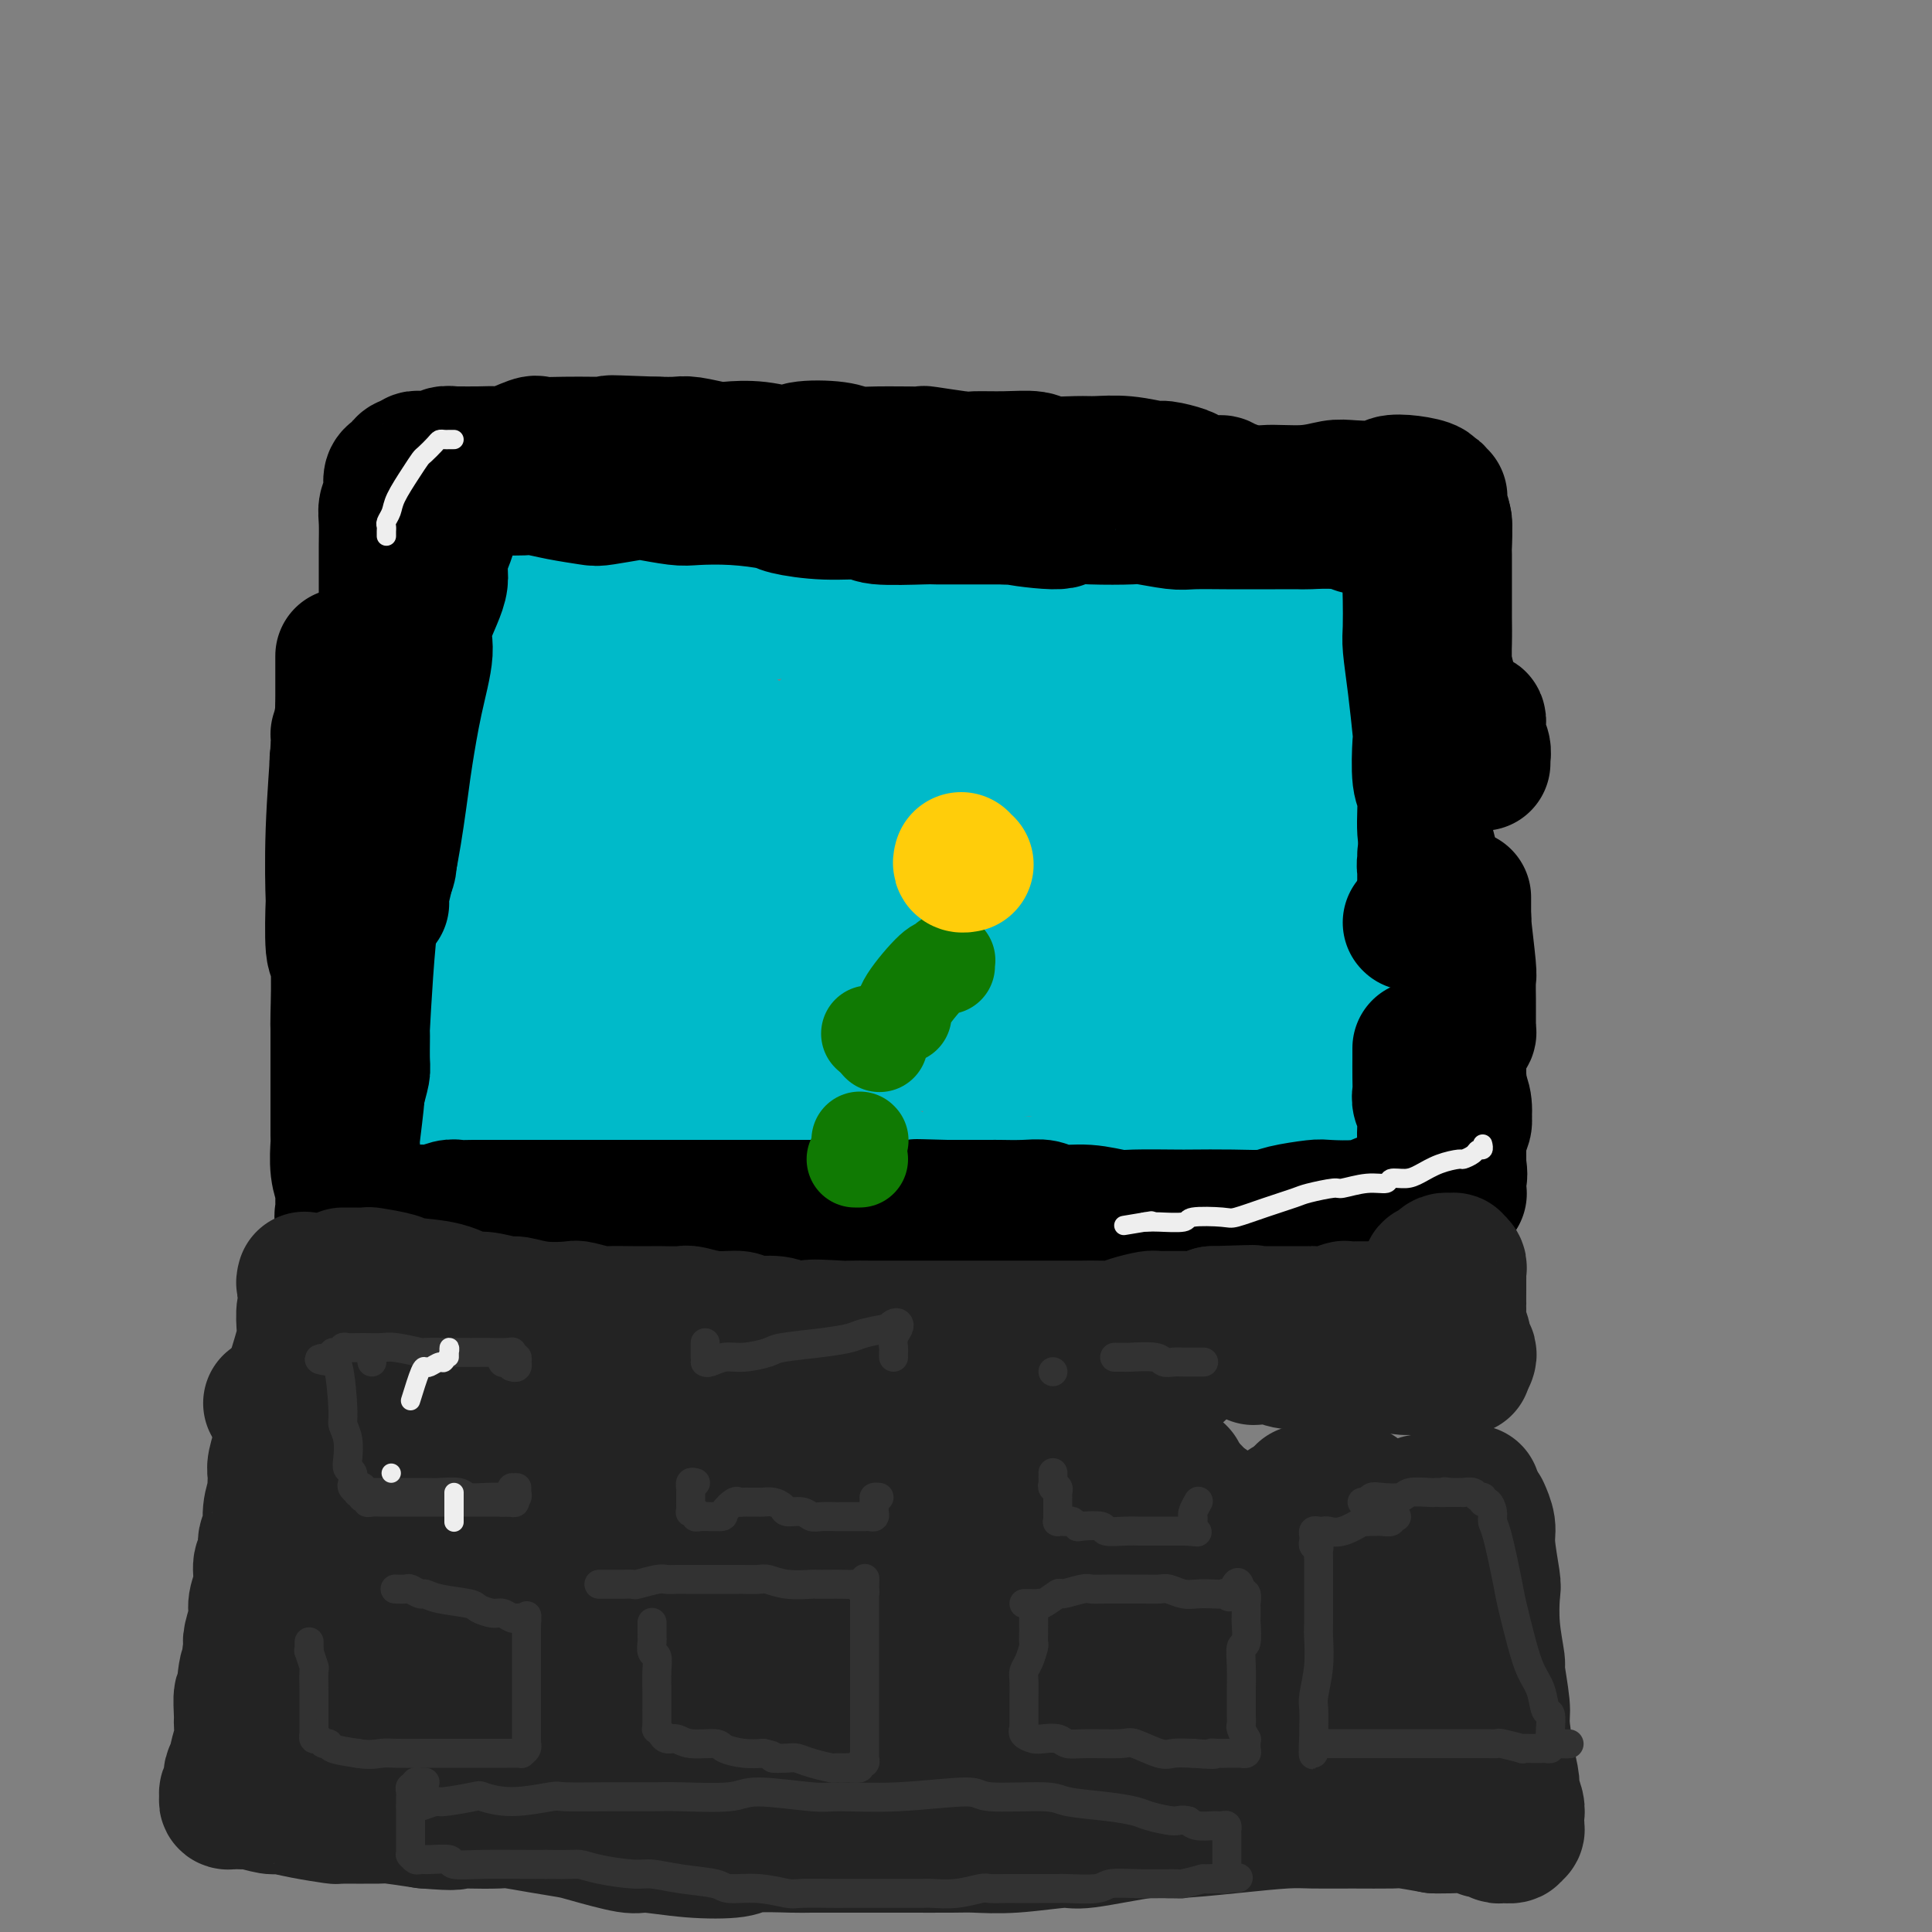 <svg viewBox='0 0 400 400' version='1.1' xmlns='http://www.w3.org/2000/svg' xmlns:xlink='http://www.w3.org/1999/xlink'><rect x="0" y="0" width="400" height="400" fill="#808080" stroke="none"/><g fill='none' stroke='#000000' stroke-width='28' stroke-linecap='round' stroke-linejoin='round'><path d='M255,101c0.091,-0.032 0.182,-0.064 0,0c-0.182,0.064 -0.637,0.225 -1,0c-0.363,-0.225 -0.633,-0.835 -1,-1c-0.367,-0.165 -0.829,0.114 -2,0c-1.171,-0.114 -3.049,-0.623 -4,-1c-0.951,-0.377 -0.975,-0.623 -2,-1c-1.025,-0.377 -3.051,-0.886 -4,-1c-0.949,-0.114 -0.821,0.167 -2,0c-1.179,-0.167 -3.664,-0.780 -6,-1c-2.336,-0.220 -4.524,-0.045 -6,0c-1.476,0.045 -2.242,-0.041 -4,0c-1.758,0.041 -4.510,0.208 -6,0c-1.490,-0.208 -1.718,-0.792 -3,-1c-1.282,-0.208 -3.619,-0.042 -6,0c-2.381,0.042 -4.807,-0.042 -6,0c-1.193,0.042 -1.152,0.208 -3,0c-1.848,-0.208 -5.586,-0.791 -7,-1c-1.414,-0.209 -0.505,-0.043 -2,0c-1.495,0.043 -5.395,-0.036 -8,0c-2.605,0.036 -3.916,0.188 -5,0c-1.084,-0.188 -1.939,-0.716 -4,-1c-2.061,-0.284 -5.326,-0.324 -7,0c-1.674,0.324 -1.758,1.011 -3,1c-1.242,-0.011 -3.644,-0.721 -6,-1c-2.356,-0.279 -4.667,-0.127 -6,0c-1.333,0.127 -1.687,0.230 -3,0c-1.313,-0.230 -3.584,-0.793 -5,-1c-1.416,-0.207 -1.976,-0.059 -3,0c-1.024,0.059 -2.512,0.030 -4,0'/><path d='M136,92c-16.017,-0.619 -7.560,-0.166 -5,0c2.560,0.166 -0.779,0.045 -3,0c-2.221,-0.045 -3.326,-0.014 -4,0c-0.674,0.014 -0.916,0.011 -2,0c-1.084,-0.011 -3.009,-0.031 -5,0c-1.991,0.031 -4.047,0.113 -5,0c-0.953,-0.113 -0.802,-0.423 -2,0c-1.198,0.423 -3.745,1.578 -5,2c-1.255,0.422 -1.219,0.112 -2,0c-0.781,-0.112 -2.378,-0.026 -4,0c-1.622,0.026 -3.268,-0.007 -4,0c-0.732,0.007 -0.549,0.055 -1,0c-0.451,-0.055 -1.535,-0.212 -2,0c-0.465,0.212 -0.310,0.793 -1,1c-0.690,0.207 -2.226,0.041 -3,0c-0.774,-0.041 -0.785,0.045 -1,0c-0.215,-0.045 -0.635,-0.219 -1,0c-0.365,0.219 -0.676,0.831 -1,1c-0.324,0.169 -0.661,-0.106 -1,0c-0.339,0.106 -0.680,0.592 -1,1c-0.320,0.408 -0.621,0.739 -1,1c-0.379,0.261 -0.837,0.454 -1,1c-0.163,0.546 -0.029,1.446 0,2c0.029,0.554 -0.045,0.763 0,1c0.045,0.237 0.208,0.504 0,1c-0.208,0.496 -0.788,1.222 -1,2c-0.212,0.778 -0.057,1.609 0,3c0.057,1.391 0.015,3.342 0,5c-0.015,1.658 -0.004,3.023 0,4c0.004,0.977 0.001,1.565 0,3c-0.001,1.435 -0.001,3.718 0,6'/><path d='M80,126c-0.222,3.716 -0.778,2.506 -1,3c-0.222,0.494 -0.111,2.692 0,5c0.111,2.308 0.222,4.727 0,6c-0.222,1.273 -0.778,1.399 -1,3c-0.222,1.601 -0.112,4.678 0,6c0.112,1.322 0.226,0.891 0,2c-0.226,1.109 -0.792,3.760 -1,5c-0.208,1.240 -0.060,1.069 0,1c0.060,-0.069 0.030,-0.034 0,0'/><path d='M77,184c-0.000,-0.121 -0.000,-0.242 0,0c0.000,0.242 0.000,0.846 0,1c-0.000,0.154 -0.000,-0.144 0,1c0.000,1.144 0.000,3.730 0,5c-0.000,1.270 -0.000,1.226 0,2c0.000,0.774 0.000,2.368 0,4c-0.000,1.632 -0.000,3.303 0,4c0.000,0.697 0.000,0.422 0,1c-0.000,0.578 -0.000,2.009 0,3c0.000,0.991 0.000,1.540 0,2c-0.000,0.460 -0.000,0.829 0,2c0.000,1.171 0.000,3.143 0,4c-0.000,0.857 -0.000,0.601 0,1c0.000,0.399 0.000,1.455 0,2c-0.000,0.545 -0.000,0.579 0,1c0.000,0.421 0.001,1.229 0,2c-0.001,0.771 -0.004,1.505 0,2c0.004,0.495 0.016,0.752 0,1c-0.016,0.248 -0.061,0.488 0,1c0.061,0.512 0.226,1.297 0,2c-0.226,0.703 -0.845,1.325 -1,2c-0.155,0.675 0.155,1.403 0,2c-0.155,0.597 -0.774,1.063 -1,2c-0.226,0.937 -0.061,2.346 0,3c0.061,0.654 0.016,0.554 0,1c-0.016,0.446 -0.004,1.437 0,2c0.004,0.563 0.001,0.697 0,1c-0.001,0.303 -0.000,0.774 0,1c0.000,0.226 0.000,0.207 0,0c-0.000,-0.207 -0.000,-0.604 0,-1'/><path d='M75,238c-0.321,7.958 -0.124,0.854 0,-2c0.124,-2.854 0.174,-1.456 0,-1c-0.174,0.456 -0.572,-0.030 -1,-1c-0.428,-0.970 -0.885,-2.426 -1,-3c-0.115,-0.574 0.113,-0.267 0,-2c-0.113,-1.733 -0.566,-5.507 -1,-7c-0.434,-1.493 -0.848,-0.705 -1,-2c-0.152,-1.295 -0.041,-4.671 0,-8c0.041,-3.329 0.011,-6.610 0,-8c-0.011,-1.390 -0.002,-0.890 0,-3c0.002,-2.110 -0.003,-6.829 0,-9c0.003,-2.171 0.014,-1.794 0,-2c-0.014,-0.206 -0.053,-0.994 0,-4c0.053,-3.006 0.196,-8.230 0,-14c-0.196,-5.770 -0.732,-12.085 -1,-14c-0.268,-1.915 -0.268,0.571 0,0c0.268,-0.571 0.804,-4.200 1,-6c0.196,-1.800 0.053,-1.772 0,-3c-0.053,-1.228 -0.014,-3.712 0,-5c0.014,-1.288 0.004,-1.379 0,-2c-0.004,-0.621 -0.001,-1.772 0,-3c0.001,-1.228 0.000,-2.532 0,-3c-0.000,-0.468 -0.000,-0.098 0,0c0.000,0.098 0.000,-0.076 0,0c-0.000,0.076 -0.000,0.402 0,1c0.000,0.598 0.000,1.469 0,2c-0.000,0.531 -0.000,0.723 0,2c0.000,1.277 0.000,3.638 0,6'/><path d='M71,147c-0.243,2.866 -0.849,4.531 -1,5c-0.151,0.469 0.155,-0.259 0,3c-0.155,3.259 -0.770,10.503 -1,17c-0.230,6.497 -0.076,12.247 0,14c0.076,1.753 0.073,-0.490 0,1c-0.073,1.490 -0.216,6.712 0,9c0.216,2.288 0.790,1.642 1,4c0.210,2.358 0.056,7.719 0,10c-0.056,2.281 -0.015,1.480 0,3c0.015,1.520 0.004,5.360 0,8c-0.004,2.640 -0.002,4.082 0,5c0.002,0.918 0.004,1.314 0,3c-0.004,1.686 -0.015,4.663 0,6c0.015,1.337 0.057,1.034 0,2c-0.057,0.966 -0.213,3.199 0,5c0.213,1.801 0.796,3.169 1,4c0.204,0.831 0.029,1.126 0,2c-0.029,0.874 0.086,2.327 0,3c-0.086,0.673 -0.374,0.566 0,1c0.374,0.434 1.409,1.408 2,2c0.591,0.592 0.738,0.801 1,1c0.262,0.199 0.638,0.387 1,1c0.362,0.613 0.708,1.651 1,2c0.292,0.349 0.529,0.010 1,0c0.471,-0.010 1.177,0.308 3,1c1.823,0.692 4.765,1.758 6,2c1.235,0.242 0.765,-0.341 2,0c1.235,0.341 4.176,1.607 6,2c1.824,0.393 2.529,-0.086 4,0c1.471,0.086 3.706,0.739 6,1c2.294,0.261 4.647,0.131 7,0'/><path d='M111,264c4.147,0.691 2.014,0.917 3,1c0.986,0.083 5.092,0.022 7,0c1.908,-0.022 1.618,-0.005 3,0c1.382,0.005 4.436,-0.002 7,0c2.564,0.002 4.638,0.015 6,0c1.362,-0.015 2.013,-0.057 4,0c1.987,0.057 5.309,0.211 7,0c1.691,-0.211 1.751,-0.789 3,-1c1.249,-0.211 3.686,-0.057 6,0c2.314,0.057 4.506,0.016 6,0c1.494,-0.016 2.289,-0.008 4,0c1.711,0.008 4.338,0.016 6,0c1.662,-0.016 2.359,-0.056 4,0c1.641,0.056 4.225,0.208 7,0c2.775,-0.208 5.740,-0.776 7,-1c1.260,-0.224 0.815,-0.102 3,0c2.185,0.102 6.999,0.186 9,0c2.001,-0.186 1.189,-0.641 3,-1c1.811,-0.359 6.246,-0.622 10,-1c3.754,-0.378 6.829,-0.871 9,-1c2.171,-0.129 3.439,0.105 6,0c2.561,-0.105 6.414,-0.549 9,-1c2.586,-0.451 3.904,-0.909 6,-1c2.096,-0.091 4.969,0.185 8,0c3.031,-0.185 6.220,-0.831 8,-1c1.780,-0.169 2.150,0.137 4,0c1.850,-0.137 5.178,-0.719 7,-1c1.822,-0.281 2.138,-0.261 3,0c0.862,0.261 2.271,0.763 4,1c1.729,0.237 3.780,0.211 5,0c1.220,-0.211 1.610,-0.605 2,-1'/><path d='M287,256c16.501,-1.460 6.253,-1.108 3,-1c-3.253,0.108 0.490,-0.026 2,0c1.510,0.026 0.787,0.214 1,0c0.213,-0.214 1.363,-0.830 2,-1c0.637,-0.170 0.762,0.105 1,0c0.238,-0.105 0.590,-0.591 1,-1c0.410,-0.409 0.878,-0.743 1,-1c0.122,-0.257 -0.103,-0.439 0,-1c0.103,-0.561 0.535,-1.503 1,-2c0.465,-0.497 0.962,-0.549 1,-1c0.038,-0.451 -0.383,-1.299 0,-2c0.383,-0.701 1.570,-1.253 2,-2c0.430,-0.747 0.102,-1.688 0,-3c-0.102,-1.312 0.021,-2.996 0,-4c-0.021,-1.004 -0.188,-1.327 0,-2c0.188,-0.673 0.729,-1.696 1,-3c0.271,-1.304 0.273,-2.888 0,-4c-0.273,-1.112 -0.819,-1.752 -1,-3c-0.181,-1.248 0.004,-3.102 0,-4c-0.004,-0.898 -0.196,-0.838 0,-2c0.196,-1.162 0.781,-3.545 1,-6c0.219,-2.455 0.073,-4.984 0,-6c-0.073,-1.016 -0.072,-0.521 0,-2c0.072,-1.479 0.215,-4.932 0,-7c-0.215,-2.068 -0.790,-2.750 -1,-4c-0.210,-1.250 -0.057,-3.067 0,-4c0.057,-0.933 0.016,-0.981 0,-1c-0.016,-0.019 -0.008,-0.010 0,0'/><path d='M300,158c0.001,-0.276 0.001,-0.553 0,-1c-0.001,-0.447 -0.004,-1.066 0,-2c0.004,-0.934 0.015,-2.184 0,-3c-0.015,-0.816 -0.057,-1.199 0,-3c0.057,-1.801 0.211,-5.021 0,-7c-0.211,-1.979 -0.789,-2.717 -1,-4c-0.211,-1.283 -0.057,-3.111 0,-5c0.057,-1.889 0.015,-3.840 0,-5c-0.015,-1.160 -0.004,-1.528 0,-3c0.004,-1.472 0.001,-4.047 0,-5c-0.001,-0.953 -0.000,-0.282 0,-1c0.000,-0.718 0.000,-2.823 0,-4c-0.000,-1.177 -0.000,-1.425 0,-2c0.000,-0.575 0.001,-1.478 0,-2c-0.001,-0.522 -0.003,-0.662 0,-1c0.003,-0.338 0.011,-0.874 0,-1c-0.011,-0.126 -0.041,0.158 0,0c0.041,-0.158 0.155,-0.760 0,-1c-0.155,-0.240 -0.577,-0.120 -1,0'/><path d='M298,108c-0.326,-7.551 -0.140,-1.428 0,1c0.140,2.428 0.233,1.162 0,1c-0.233,-0.162 -0.791,0.779 -1,2c-0.209,1.221 -0.070,2.721 0,4c0.070,1.279 0.072,2.336 0,4c-0.072,1.664 -0.216,3.934 0,7c0.216,3.066 0.794,6.927 1,9c0.206,2.073 0.041,2.359 0,5c-0.041,2.641 0.040,7.636 0,10c-0.040,2.364 -0.203,2.098 0,2c0.203,-0.098 0.772,-0.028 1,0c0.228,0.028 0.114,0.014 0,0'/><path d='M302,186c0.423,1.454 0.845,2.909 1,4c0.155,1.091 0.041,1.819 0,3c-0.041,1.181 -0.011,2.816 0,4c0.011,1.184 0.003,1.918 0,3c-0.003,1.082 -0.001,2.513 0,4c0.001,1.487 0.000,3.029 0,4c-0.000,0.971 0.000,1.371 0,2c-0.000,0.629 -0.001,1.489 0,2c0.001,0.511 0.004,0.674 0,1c-0.004,0.326 -0.015,0.816 0,1c0.015,0.184 0.057,0.062 0,0c-0.057,-0.062 -0.211,-0.066 0,0c0.211,0.066 0.789,0.200 1,0c0.211,-0.200 0.056,-0.733 0,-1c-0.056,-0.267 -0.014,-0.266 0,-1c0.014,-0.734 0.000,-2.201 0,-3c-0.000,-0.799 0.014,-0.928 0,-2c-0.014,-1.072 -0.056,-3.086 0,-4c0.056,-0.914 0.211,-0.730 0,-3c-0.211,-2.270 -0.788,-6.996 -1,-9c-0.212,-2.004 -0.061,-1.287 0,-1c0.061,0.287 0.030,0.143 0,0'/><path d='M307,158c0.008,-0.474 0.016,-0.948 0,-1c-0.016,-0.052 -0.057,0.317 0,0c0.057,-0.317 0.211,-1.319 0,-2c-0.211,-0.681 -0.788,-1.042 -1,-2c-0.212,-0.958 -0.061,-2.515 0,-3c0.061,-0.485 0.031,0.102 0,0c-0.031,-0.102 -0.065,-0.893 0,-1c0.065,-0.107 0.228,0.469 0,1c-0.228,0.531 -0.846,1.018 -1,1c-0.154,-0.018 0.154,-0.541 0,0c-0.154,0.541 -0.772,2.146 -1,3c-0.228,0.854 -0.065,0.958 0,1c0.065,0.042 0.033,0.021 0,0'/><path d='M303,186c0.000,-0.206 0.000,-0.413 0,0c-0.000,0.413 -0.000,1.445 0,2c0.000,0.555 0.000,0.631 0,1c-0.000,0.369 -0.000,1.030 0,2c0.000,0.970 0.001,2.249 0,3c-0.001,0.751 -0.004,0.974 0,1c0.004,0.026 0.015,-0.144 0,0c-0.015,0.144 -0.057,0.602 0,0c0.057,-0.602 0.211,-2.264 0,-3c-0.211,-0.736 -0.788,-0.544 -1,-1c-0.212,-0.456 -0.061,-1.559 0,-2c0.061,-0.441 0.030,-0.221 0,0'/><path d='M298,158c-0.008,-0.340 -0.016,-0.679 0,-1c0.016,-0.321 0.056,-0.622 0,-1c-0.056,-0.378 -0.207,-0.833 0,-1c0.207,-0.167 0.774,-0.048 1,0c0.226,0.048 0.113,0.024 0,0'/><path d='M298,186c0.423,0.373 0.845,0.746 1,1c0.155,0.254 0.041,0.387 0,1c-0.041,0.613 -0.011,1.704 0,2c0.011,0.296 0.003,-0.204 0,0c-0.003,0.204 -0.001,1.111 0,2c0.001,0.889 0.000,1.758 0,2c-0.000,0.242 -0.000,-0.144 0,0c0.000,0.144 0.000,0.820 0,1c-0.000,0.180 -0.000,-0.134 0,-1c0.000,-0.866 0.000,-2.284 0,-3c-0.000,-0.716 -0.000,-0.731 0,-1c0.000,-0.269 0.000,-0.791 0,-1c-0.000,-0.209 -0.000,-0.104 0,0'/><path d='M299,158c-0.000,-0.125 -0.000,-0.251 0,-1c0.000,-0.749 0.000,-2.123 0,-4c-0.000,-1.877 -0.000,-4.257 0,-6c0.000,-1.743 0.000,-2.850 0,-5c-0.000,-2.150 -0.000,-5.343 0,-7c0.000,-1.657 0.000,-1.779 0,-3c-0.000,-1.221 -0.000,-3.542 0,-6c0.000,-2.458 0.001,-5.053 0,-6c-0.001,-0.947 -0.004,-0.247 0,-1c0.004,-0.753 0.015,-2.961 0,-4c-0.015,-1.039 -0.057,-0.909 0,-2c0.057,-1.091 0.212,-3.403 0,-5c-0.212,-1.597 -0.793,-2.480 -1,-3c-0.207,-0.520 -0.042,-0.679 0,-1c0.042,-0.321 -0.040,-0.804 0,-1c0.040,-0.196 0.202,-0.104 0,0c-0.202,0.104 -0.769,0.221 -1,0c-0.231,-0.221 -0.126,-0.781 0,-1c0.126,-0.219 0.272,-0.098 0,0c-0.272,0.098 -0.961,0.174 -1,0c-0.039,-0.174 0.572,-0.596 0,-1c-0.572,-0.404 -2.329,-0.789 -4,-1c-1.671,-0.211 -3.258,-0.249 -4,0c-0.742,0.249 -0.640,0.784 -2,1c-1.360,0.216 -4.182,0.114 -6,0c-1.818,-0.114 -2.634,-0.241 -4,0c-1.366,0.241 -3.284,0.848 -6,1c-2.716,0.152 -6.231,-0.151 -8,0c-1.769,0.151 -1.791,0.758 -3,1c-1.209,0.242 -3.604,0.121 -6,0'/><path d='M253,103c-7.328,0.171 -3.649,0.098 -4,0c-0.351,-0.098 -4.733,-0.223 -7,0c-2.267,0.223 -2.419,0.792 -3,1c-0.581,0.208 -1.591,0.056 -3,0c-1.409,-0.056 -3.216,-0.015 -4,0c-0.784,0.015 -0.546,0.004 -1,0c-0.454,-0.004 -1.600,-0.001 -2,0c-0.400,0.001 -0.054,0.000 0,0c0.054,-0.000 -0.183,-0.000 0,0c0.183,0.000 0.787,-0.000 1,0c0.213,0.000 0.036,0.000 1,0c0.964,-0.000 3.070,-0.001 4,0c0.930,0.001 0.683,0.005 2,0c1.317,-0.005 4.198,-0.019 6,0c1.802,0.019 2.525,0.071 4,0c1.475,-0.071 3.703,-0.264 6,0c2.297,0.264 4.663,0.985 6,1c1.337,0.015 1.643,-0.675 3,-1c1.357,-0.325 3.763,-0.283 5,0c1.237,0.283 1.306,0.808 2,1c0.694,0.192 2.014,0.051 3,0c0.986,-0.051 1.637,-0.014 2,0c0.363,0.014 0.437,0.004 1,0c0.563,-0.004 1.613,-0.001 2,0c0.387,0.001 0.111,0.000 0,0c-0.111,-0.000 -0.055,-0.000 0,0'/></g>
<g fill='none' stroke='#00BAC9' stroke-width='28' stroke-linecap='round' stroke-linejoin='round'><path d='M279,121c-0.446,0.113 -0.892,0.226 -1,0c-0.108,-0.226 0.122,-0.793 0,-1c-0.122,-0.207 -0.596,-0.056 -1,0c-0.404,0.056 -0.737,0.015 -1,0c-0.263,-0.015 -0.456,-0.004 -1,0c-0.544,0.004 -1.440,0.001 -2,0c-0.560,-0.001 -0.785,-0.001 -1,0c-0.215,0.001 -0.422,0.001 -1,0c-0.578,-0.001 -1.527,-0.004 -2,0c-0.473,0.004 -0.469,0.015 -1,0c-0.531,-0.015 -1.598,-0.057 -2,0c-0.402,0.057 -0.138,0.211 -1,0c-0.862,-0.211 -2.849,-0.788 -4,-1c-1.151,-0.212 -1.464,-0.060 -2,0c-0.536,0.060 -1.293,0.027 -2,0c-0.707,-0.027 -1.362,-0.050 -2,0c-0.638,0.050 -1.258,0.171 -2,0c-0.742,-0.171 -1.606,-0.633 -3,-1c-1.394,-0.367 -3.317,-0.637 -4,-1c-0.683,-0.363 -0.127,-0.819 -1,-1c-0.873,-0.181 -3.174,-0.086 -4,0c-0.826,0.086 -0.175,0.163 -1,0c-0.825,-0.163 -3.126,-0.565 -5,-1c-1.874,-0.435 -3.323,-0.904 -4,-1c-0.677,-0.096 -0.584,0.180 -1,0c-0.416,-0.180 -1.343,-0.818 -2,-1c-0.657,-0.182 -1.045,0.091 -2,0c-0.955,-0.091 -2.478,-0.545 -4,-1'/><path d='M222,112c-9.647,-1.409 -5.266,-0.430 -4,0c1.266,0.430 -0.585,0.311 -2,0c-1.415,-0.311 -2.395,-0.814 -3,-1c-0.605,-0.186 -0.837,-0.053 -2,0c-1.163,0.053 -3.259,0.027 -5,0c-1.741,-0.027 -3.129,-0.055 -4,0c-0.871,0.055 -1.227,0.193 -2,0c-0.773,-0.193 -1.962,-0.717 -3,-1c-1.038,-0.283 -1.923,-0.325 -3,0c-1.077,0.325 -2.346,1.015 -4,1c-1.654,-0.015 -3.692,-0.736 -5,-1c-1.308,-0.264 -1.885,-0.071 -3,0c-1.115,0.071 -2.768,0.019 -4,0c-1.232,-0.019 -2.042,-0.004 -3,0c-0.958,0.004 -2.063,-0.004 -4,0c-1.937,0.004 -4.705,0.019 -6,0c-1.295,-0.019 -1.118,-0.072 -2,0c-0.882,0.072 -2.824,0.269 -4,0c-1.176,-0.269 -1.587,-1.005 -3,-1c-1.413,0.005 -3.829,0.751 -6,1c-2.171,0.249 -4.096,0.000 -5,0c-0.904,-0.000 -0.787,0.249 -2,0c-1.213,-0.249 -3.756,-0.995 -5,-1c-1.244,-0.005 -1.190,0.731 -2,1c-0.810,0.269 -2.485,0.072 -4,0c-1.515,-0.072 -2.870,-0.019 -4,0c-1.130,0.019 -2.035,0.005 -3,0c-0.965,-0.005 -1.991,-0.001 -3,0c-1.009,0.001 -2.003,0.000 -3,0c-0.997,-0.000 -1.999,-0.000 -3,0c-1.001,0.000 -2.000,0.000 -3,0'/><path d='M113,110c-16.997,-0.308 -4.988,-0.079 -1,0c3.988,0.079 -0.045,0.007 -2,0c-1.955,-0.007 -1.833,0.051 -2,0c-0.167,-0.051 -0.623,-0.211 -1,0c-0.377,0.211 -0.674,0.791 -1,1c-0.326,0.209 -0.680,0.045 -1,0c-0.320,-0.045 -0.607,0.030 -1,0c-0.393,-0.030 -0.893,-0.164 -1,0c-0.107,0.164 0.178,0.625 0,1c-0.178,0.375 -0.818,0.663 -1,1c-0.182,0.337 0.095,0.725 0,1c-0.095,0.275 -0.561,0.439 -1,1c-0.439,0.561 -0.850,1.520 -1,2c-0.150,0.480 -0.039,0.482 0,1c0.039,0.518 0.006,1.551 0,2c-0.006,0.449 0.013,0.315 0,1c-0.013,0.685 -0.060,2.191 0,4c0.060,1.809 0.227,3.921 0,5c-0.227,1.079 -0.848,1.126 -1,2c-0.152,0.874 0.167,2.577 0,4c-0.167,1.423 -0.818,2.567 -1,4c-0.182,1.433 0.106,3.154 0,5c-0.106,1.846 -0.607,3.815 -1,5c-0.393,1.185 -0.679,1.585 -1,3c-0.321,1.415 -0.677,3.846 -1,5c-0.323,1.154 -0.612,1.030 -1,2c-0.388,0.970 -0.875,3.033 -1,5c-0.125,1.967 0.111,3.836 0,5c-0.111,1.164 -0.568,1.621 -1,3c-0.432,1.379 -0.838,3.680 -1,5c-0.162,1.320 -0.081,1.660 0,2'/><path d='M91,180c-1.555,10.836 -0.943,6.426 -1,6c-0.057,-0.426 -0.785,3.133 -1,5c-0.215,1.867 0.082,2.041 0,3c-0.082,0.959 -0.544,2.702 -1,4c-0.456,1.298 -0.907,2.150 -1,3c-0.093,0.850 0.171,1.700 0,3c-0.171,1.300 -0.778,3.052 -1,4c-0.222,0.948 -0.060,1.091 0,2c0.060,0.909 0.016,2.583 0,3c-0.016,0.417 -0.004,-0.423 0,0c0.004,0.423 0.001,2.110 0,4c-0.001,1.890 0.001,3.985 0,5c-0.001,1.015 -0.004,0.951 0,3c0.004,2.049 0.015,6.212 0,8c-0.015,1.788 -0.057,1.201 0,2c0.057,0.799 0.211,2.983 0,4c-0.211,1.017 -0.789,0.868 -1,1c-0.211,0.132 -0.057,0.546 0,1c0.057,0.454 0.015,0.949 0,1c-0.015,0.051 -0.004,-0.341 0,0c0.004,0.341 0.000,1.416 0,2c-0.000,0.584 0.003,0.677 0,1c-0.003,0.323 -0.012,0.875 0,1c0.012,0.125 0.045,-0.177 0,0c-0.045,0.177 -0.168,0.832 0,1c0.168,0.168 0.625,-0.151 1,0c0.375,0.151 0.667,0.773 1,1c0.333,0.227 0.708,0.061 1,0c0.292,-0.061 0.502,-0.016 1,0c0.498,0.016 1.285,0.005 2,0c0.715,-0.005 1.357,-0.002 2,0'/><path d='M93,248c2.094,0.464 3.330,0.124 4,0c0.670,-0.124 0.775,-0.033 2,0c1.225,0.033 3.570,0.009 5,0c1.430,-0.009 1.945,-0.003 3,0c1.055,0.003 2.649,0.005 5,0c2.351,-0.005 5.460,-0.015 7,0c1.540,0.015 1.511,0.056 3,0c1.489,-0.056 4.495,-0.210 6,0c1.505,0.210 1.509,0.785 3,1c1.491,0.215 4.469,0.072 7,0c2.531,-0.072 4.614,-0.071 6,0c1.386,0.071 2.073,0.211 4,0c1.927,-0.211 5.092,-0.775 7,-1c1.908,-0.225 2.558,-0.113 4,0c1.442,0.113 3.676,0.226 6,0c2.324,-0.226 4.739,-0.792 6,-1c1.261,-0.208 1.367,-0.060 3,0c1.633,0.060 4.793,0.031 6,0c1.207,-0.031 0.460,-0.065 2,0c1.540,0.065 5.368,0.227 8,0c2.632,-0.227 4.070,-0.844 5,-1c0.930,-0.156 1.353,0.151 3,0c1.647,-0.151 4.516,-0.758 7,-1c2.484,-0.242 4.581,-0.117 6,0c1.419,0.117 2.159,0.227 4,0c1.841,-0.227 4.783,-0.791 6,-1c1.217,-0.209 0.707,-0.061 2,0c1.293,0.061 4.388,0.037 7,0c2.612,-0.037 4.742,-0.087 6,0c1.258,0.087 1.645,0.311 3,0c1.355,-0.311 3.677,-1.155 6,-2'/><path d='M245,242c15.418,-1.083 5.462,-0.290 3,0c-2.462,0.290 2.570,0.077 5,0c2.430,-0.077 2.257,-0.020 3,0c0.743,0.020 2.402,0.002 4,0c1.598,-0.002 3.137,0.013 4,0c0.863,-0.013 1.051,-0.052 2,0c0.949,0.052 2.658,0.196 4,0c1.342,-0.196 2.317,-0.732 3,-1c0.683,-0.268 1.076,-0.268 2,0c0.924,0.268 2.380,0.804 3,1c0.620,0.196 0.403,0.053 1,0c0.597,-0.053 2.006,-0.014 3,0c0.994,0.014 1.573,0.004 2,0c0.427,-0.004 0.702,-0.001 1,0c0.298,0.001 0.619,0.000 1,0c0.381,-0.000 0.823,-0.000 1,0c0.177,0.000 0.088,0.000 0,0'/><path d='M284,216c0.009,-0.398 0.017,-0.796 0,-1c-0.017,-0.204 -0.061,-0.215 0,-1c0.061,-0.785 0.227,-2.345 0,-3c-0.227,-0.655 -0.846,-0.405 -1,-2c-0.154,-1.595 0.156,-5.034 0,-8c-0.156,-2.966 -0.778,-5.458 -1,-7c-0.222,-1.542 -0.044,-2.133 0,-4c0.044,-1.867 -0.044,-5.011 0,-7c0.044,-1.989 0.222,-2.822 0,-4c-0.222,-1.178 -0.844,-2.701 -1,-5c-0.156,-2.299 0.154,-5.373 0,-7c-0.154,-1.627 -0.773,-1.805 -1,-3c-0.227,-1.195 -0.061,-3.405 0,-5c0.061,-1.595 0.016,-2.575 0,-4c-0.016,-1.425 -0.005,-3.293 0,-5c0.005,-1.707 0.002,-3.251 0,-4c-0.002,-0.749 -0.004,-0.701 0,-2c0.004,-1.299 0.015,-3.943 0,-5c-0.015,-1.057 -0.057,-0.525 0,-1c0.057,-0.475 0.211,-1.955 0,-3c-0.211,-1.045 -0.788,-1.654 -1,-2c-0.212,-0.346 -0.061,-0.428 0,-1c0.061,-0.572 0.031,-1.633 0,-2c-0.031,-0.367 -0.064,-0.040 0,0c0.064,0.040 0.223,-0.206 0,0c-0.223,0.206 -0.829,0.863 -1,1c-0.171,0.137 0.094,-0.247 0,1c-0.094,1.247 -0.547,4.123 -1,7'/><path d='M277,139c-0.600,1.708 -1.099,2.479 -1,6c0.099,3.521 0.797,9.793 1,13c0.203,3.207 -0.087,3.348 0,6c0.087,2.652 0.553,7.813 1,12c0.447,4.187 0.877,7.398 1,10c0.123,2.602 -0.060,4.594 0,6c0.060,1.406 0.362,2.225 1,7c0.638,4.775 1.611,13.507 2,17c0.389,3.493 0.195,1.746 0,0'/><path d='M282,219c-0.265,0.133 -0.529,0.265 -1,0c-0.471,-0.265 -1.147,-0.929 -1,-1c0.147,-0.071 1.117,0.451 0,0c-1.117,-0.451 -4.323,-1.875 -6,-3c-1.677,-1.125 -1.826,-1.951 -4,-4c-2.174,-2.049 -6.374,-5.320 -11,-8c-4.626,-2.680 -9.677,-4.768 -12,-6c-2.323,-1.232 -1.916,-1.608 -5,-2c-3.084,-0.392 -9.658,-0.800 -13,-1c-3.342,-0.200 -3.453,-0.193 -6,0c-2.547,0.193 -7.530,0.573 -12,1c-4.470,0.427 -8.427,0.902 -11,1c-2.573,0.098 -3.761,-0.180 -6,0c-2.239,0.180 -5.529,0.818 -7,1c-1.471,0.182 -1.124,-0.093 -2,0c-0.876,0.093 -2.977,0.555 -4,1c-1.023,0.445 -0.968,0.874 -1,1c-0.032,0.126 -0.151,-0.050 0,0c0.151,0.050 0.571,0.328 2,1c1.429,0.672 3.867,1.739 9,3c5.133,1.261 12.960,2.716 21,4c8.040,1.284 16.294,2.397 21,3c4.706,0.603 5.863,0.698 9,1c3.137,0.302 8.252,0.813 11,1c2.748,0.187 3.127,0.050 4,0c0.873,-0.050 2.239,-0.013 3,0c0.761,0.013 0.915,0.004 1,0c0.085,-0.004 0.100,-0.001 0,0c-0.100,0.001 -0.314,0.000 -1,0c-0.686,-0.000 -1.843,-0.000 -3,0'/><path d='M257,212c-3.009,0.177 -9.033,0.619 -17,1c-7.967,0.381 -17.878,0.702 -23,1c-5.122,0.298 -5.457,0.573 -11,1c-5.543,0.427 -16.295,1.006 -22,1c-5.705,-0.006 -6.364,-0.597 -10,0c-3.636,0.597 -10.251,2.381 -15,3c-4.749,0.619 -7.634,0.073 -9,0c-1.366,-0.073 -1.214,0.326 -3,1c-1.786,0.674 -5.510,1.621 -7,2c-1.490,0.379 -0.745,0.189 0,0'/><path d='M220,217c-0.813,-0.030 -1.626,-0.061 -4,0c-2.374,0.061 -6.311,0.213 -11,0c-4.689,-0.213 -10.132,-0.790 -14,-1c-3.868,-0.210 -6.161,-0.052 -13,0c-6.839,0.052 -18.222,-0.001 -24,0c-5.778,0.001 -5.949,0.056 -9,0c-3.051,-0.056 -8.980,-0.221 -13,0c-4.020,0.221 -6.131,0.830 -7,1c-0.869,0.170 -0.495,-0.098 -1,0c-0.505,0.098 -1.888,0.562 -2,1c-0.112,0.438 1.047,0.849 2,1c0.953,0.151 1.701,0.043 2,0c0.299,-0.043 0.150,-0.022 0,0'/><path d='M257,216c0.781,-0.000 1.562,-0.000 2,0c0.438,0.000 0.535,0.000 1,0c0.465,-0.000 1.300,-0.000 2,0c0.700,0.000 1.264,0.000 1,0c-0.264,-0.000 -1.358,-0.000 -1,0c0.358,0.000 2.166,0.000 -2,0c-4.166,-0.000 -14.306,-0.000 -20,0c-5.694,0.000 -6.942,0.001 -12,0c-5.058,-0.001 -13.924,-0.002 -23,0c-9.076,0.002 -18.360,0.007 -24,0c-5.640,-0.007 -7.634,-0.026 -12,0c-4.366,0.026 -11.104,0.098 -15,0c-3.896,-0.098 -4.952,-0.367 -7,0c-2.048,0.367 -5.090,1.368 -7,2c-1.910,0.632 -2.689,0.895 -3,1c-0.311,0.105 -0.156,0.053 0,0'/><path d='M231,219c-0.032,0.000 -0.065,0.000 0,0c0.065,0.000 0.227,-0.000 0,0c-0.227,0.000 -0.844,0.000 -2,0c-1.156,-0.000 -2.850,0.000 -4,0c-1.150,0.000 -1.757,-0.000 -2,0c-0.243,0.000 -0.121,0.000 0,0'/><path d='M147,239c0.000,0.000 0.000,0.000 0,0c0.000,0.000 0.000,0.000 0,0'/><path d='M182,241c-0.355,0.030 -0.711,0.061 -1,0c-0.289,-0.061 -0.513,-0.212 -2,0c-1.487,0.212 -4.239,0.789 -6,1c-1.761,0.211 -2.532,0.057 -5,0c-2.468,-0.057 -6.633,-0.015 -9,0c-2.367,0.015 -2.936,0.004 -5,0c-2.064,-0.004 -5.623,-0.001 -9,0c-3.377,0.001 -6.573,0.000 -8,0c-1.427,-0.000 -1.087,-0.000 -2,0c-0.913,0.000 -3.080,0.000 -4,0c-0.920,-0.000 -0.592,-0.000 -1,0c-0.408,0.000 -1.553,0.000 -1,0c0.553,-0.000 2.803,-0.000 6,0c3.197,0.000 7.342,0.000 9,0c1.658,-0.000 0.829,-0.000 0,0'/><path d='M118,239c0.000,0.000 0.100,0.100 0.1,0.1'/><path d='M151,244c0.243,0.006 0.486,0.012 0,0c-0.486,-0.012 -1.699,-0.042 -3,0c-1.301,0.042 -2.688,0.155 -4,0c-1.312,-0.155 -2.548,-0.577 -4,-1c-1.452,-0.423 -3.121,-0.845 -4,-1c-0.879,-0.155 -0.967,-0.042 -1,0c-0.033,0.042 -0.009,0.012 0,0c0.009,-0.012 0.005,-0.006 0,0'/><path d='M124,127c-0.059,0.424 -0.117,0.848 0,1c0.117,0.152 0.410,0.031 -1,6c-1.410,5.969 -4.521,18.029 -6,24c-1.479,5.971 -1.324,5.854 -2,12c-0.676,6.146 -2.181,18.555 -3,25c-0.819,6.445 -0.951,6.928 -1,10c-0.049,3.072 -0.014,8.735 0,11c0.014,2.265 0.007,1.133 0,0'/><path d='M118,242c0.000,0.000 0.100,0.100 0.1,0.1'/><path d='M124,216c-0.034,-0.509 -0.069,-1.019 0,-2c0.069,-0.981 0.241,-2.434 0,-5c-0.241,-2.566 -0.894,-6.247 -1,-9c-0.106,-2.753 0.337,-4.580 0,-9c-0.337,-4.420 -1.452,-11.433 -2,-15c-0.548,-3.567 -0.528,-3.688 -1,-7c-0.472,-3.312 -1.437,-9.816 -2,-13c-0.563,-3.184 -0.723,-3.046 -1,-4c-0.277,-0.954 -0.670,-2.998 -1,-4c-0.330,-1.002 -0.598,-0.962 -1,-1c-0.402,-0.038 -0.937,-0.153 -1,0c-0.063,0.153 0.345,0.573 0,3c-0.345,2.427 -1.444,6.862 -3,11c-1.556,4.138 -3.569,7.980 -5,17c-1.431,9.020 -2.279,23.219 -3,29c-0.721,5.781 -1.315,3.143 -1,9c0.315,5.857 1.537,20.211 2,26c0.463,5.789 0.166,3.015 0,2c-0.166,-1.015 -0.202,-0.272 0,0c0.202,0.272 0.642,0.073 1,0c0.358,-0.073 0.635,-0.020 1,0c0.365,0.020 0.819,0.006 1,0c0.181,-0.006 0.091,-0.003 0,0'/><path d='M126,216c0.357,-0.893 0.714,-1.785 1,-3c0.286,-1.215 0.501,-2.751 1,-5c0.499,-2.249 1.281,-5.211 2,-8c0.719,-2.789 1.374,-5.407 2,-9c0.626,-3.593 1.221,-8.162 2,-13c0.779,-4.838 1.741,-9.944 2,-12c0.259,-2.056 -0.184,-1.062 0,-3c0.184,-1.938 0.994,-6.809 1,-9c0.006,-2.191 -0.794,-1.704 -1,-2c-0.206,-0.296 0.180,-1.376 0,-2c-0.180,-0.624 -0.928,-0.791 -1,-1c-0.072,-0.209 0.531,-0.458 0,0c-0.531,0.458 -2.196,1.625 -3,2c-0.804,0.375 -0.745,-0.043 -1,1c-0.255,1.043 -0.823,3.546 -1,5c-0.177,1.454 0.036,1.861 0,4c-0.036,2.139 -0.321,6.012 2,11c2.321,4.988 7.250,11.090 9,13c1.750,1.910 0.322,-0.374 3,2c2.678,2.374 9.461,9.404 19,10c9.539,0.596 21.834,-5.243 26,-7c4.166,-1.757 0.201,0.568 1,-1c0.799,-1.568 6.360,-7.028 9,-10c2.640,-2.972 2.360,-3.456 4,-7c1.640,-3.544 5.202,-10.146 7,-16c1.798,-5.854 1.832,-10.958 2,-14c0.168,-3.042 0.468,-4.021 0,-6c-0.468,-1.979 -1.706,-4.959 -3,-7c-1.294,-2.041 -2.646,-3.145 -6,-5c-3.354,-1.855 -8.711,-4.461 -15,-5c-6.289,-0.539 -13.511,0.989 -18,2c-4.489,1.011 -6.244,1.506 -8,2'/><path d='M162,123c-6.630,2.093 -10.206,5.326 -12,7c-1.794,1.674 -1.805,1.789 -3,3c-1.195,1.211 -3.575,3.517 -4,6c-0.425,2.483 1.103,5.143 2,7c0.897,1.857 1.161,2.912 5,5c3.839,2.088 11.251,5.209 16,7c4.749,1.791 6.833,2.253 12,2c5.167,-0.253 13.417,-1.222 20,-3c6.583,-1.778 11.500,-4.366 14,-6c2.500,-1.634 2.583,-2.313 4,-4c1.417,-1.687 4.169,-4.381 5,-6c0.831,-1.619 -0.259,-2.164 0,-3c0.259,-0.836 1.868,-1.962 -1,-4c-2.868,-2.038 -10.213,-4.986 -15,-7c-4.787,-2.014 -7.015,-3.093 -14,-3c-6.985,0.093 -18.727,1.357 -25,2c-6.273,0.643 -7.078,0.665 -12,2c-4.922,1.335 -13.962,3.981 -19,7c-5.038,3.019 -6.076,6.409 -7,8c-0.924,1.591 -1.735,1.383 -2,2c-0.265,0.617 0.015,2.061 0,3c-0.015,0.939 -0.325,1.374 3,3c3.325,1.626 10.287,4.443 20,6c9.713,1.557 22.178,1.852 29,2c6.822,0.148 8.002,0.147 14,0c5.998,-0.147 16.816,-0.439 24,-2c7.184,-1.561 10.734,-4.391 13,-6c2.266,-1.609 3.246,-1.998 4,-3c0.754,-1.002 1.280,-2.616 2,-3c0.720,-0.384 1.634,0.462 1,0c-0.634,-0.462 -2.817,-2.231 -5,-4'/><path d='M231,141c-6.235,-0.536 -19.824,0.125 -27,1c-7.176,0.875 -7.939,1.965 -14,5c-6.061,3.035 -17.419,8.016 -24,11c-6.581,2.984 -8.383,3.972 -11,6c-2.617,2.028 -6.048,5.095 -8,8c-1.952,2.905 -2.425,5.649 -3,7c-0.575,1.351 -1.253,1.308 0,2c1.253,0.692 4.437,2.118 7,3c2.563,0.882 4.506,1.222 12,0c7.494,-1.222 20.538,-4.004 31,-9c10.462,-4.996 18.343,-12.207 23,-16c4.657,-3.793 6.091,-4.168 9,-7c2.909,-2.832 7.294,-8.120 9,-11c1.706,-2.880 0.735,-3.353 1,-4c0.265,-0.647 1.766,-1.470 0,-3c-1.766,-1.530 -6.801,-3.769 -10,-5c-3.199,-1.231 -4.564,-1.455 -11,0c-6.436,1.455 -17.943,4.589 -24,7c-6.057,2.411 -6.663,4.099 -11,8c-4.337,3.901 -12.405,10.015 -17,16c-4.595,5.985 -5.716,11.839 -6,15c-0.284,3.161 0.268,3.627 0,5c-0.268,1.373 -1.357,3.653 2,7c3.357,3.347 11.160,7.763 16,9c4.840,1.237 6.717,-0.703 12,-4c5.283,-3.297 13.971,-7.952 18,-11c4.029,-3.048 3.397,-4.491 6,-8c2.603,-3.509 8.440,-9.085 11,-12c2.560,-2.915 1.843,-3.169 2,-5c0.157,-1.831 1.188,-5.237 1,-8c-0.188,-2.763 -1.594,-4.881 -3,-7'/><path d='M222,141c-0.645,-1.618 -0.756,-2.164 -6,-3c-5.244,-0.836 -15.620,-1.962 -21,-2c-5.380,-0.038 -5.764,1.012 -10,4c-4.236,2.988 -12.323,7.915 -17,15c-4.677,7.085 -5.942,16.330 -7,21c-1.058,4.670 -1.907,4.767 -1,9c0.907,4.233 3.572,12.602 5,16c1.428,3.398 1.619,1.825 4,3c2.381,1.175 6.951,5.097 13,5c6.049,-0.097 13.576,-4.214 18,-6c4.424,-1.786 5.746,-1.243 11,-5c5.254,-3.757 14.439,-11.816 19,-16c4.561,-4.184 4.498,-4.494 6,-7c1.502,-2.506 4.568,-7.209 6,-12c1.432,-4.791 1.231,-9.671 1,-12c-0.231,-2.329 -0.491,-2.106 -2,-4c-1.509,-1.894 -4.266,-5.903 -6,-8c-1.734,-2.097 -2.445,-2.281 -5,-3c-2.555,-0.719 -6.955,-1.974 -11,-1c-4.045,0.974 -7.734,4.177 -10,6c-2.266,1.823 -3.108,2.264 -4,8c-0.892,5.736 -1.834,16.765 -2,23c-0.166,6.235 0.445,7.675 3,12c2.555,4.325 7.053,11.534 11,16c3.947,4.466 7.343,6.190 9,7c1.657,0.810 1.576,0.707 4,0c2.424,-0.707 7.354,-2.018 10,-3c2.646,-0.982 3.008,-1.634 5,-4c1.992,-2.366 5.613,-6.445 8,-11c2.387,-4.555 3.539,-9.587 4,-13c0.461,-3.413 0.230,-5.206 0,-7'/><path d='M257,169c0.044,-5.523 -1.845,-9.329 -3,-12c-1.155,-2.671 -1.576,-4.205 -3,-6c-1.424,-1.795 -3.853,-3.851 -6,-5c-2.147,-1.149 -4.014,-1.392 -5,-2c-0.986,-0.608 -1.091,-1.581 -3,0c-1.909,1.581 -5.620,5.716 -8,9c-2.380,3.284 -3.427,5.718 -4,10c-0.573,4.282 -0.672,10.413 0,16c0.672,5.587 2.116,10.630 3,13c0.884,2.370 1.208,2.068 3,3c1.792,0.932 5.053,3.098 9,3c3.947,-0.098 8.580,-2.459 11,-4c2.420,-1.541 2.628,-2.262 5,-6c2.372,-3.738 6.907,-10.493 9,-14c2.093,-3.507 1.745,-3.767 2,-7c0.255,-3.233 1.113,-9.438 1,-15c-0.113,-5.562 -1.198,-10.482 -2,-13c-0.802,-2.518 -1.320,-2.636 -3,-4c-1.680,-1.364 -4.520,-3.976 -6,-5c-1.480,-1.024 -1.598,-0.460 -3,-1c-1.402,-0.540 -4.088,-2.183 -7,0c-2.912,2.183 -6.050,8.193 -8,11c-1.950,2.807 -2.712,2.413 -4,7c-1.288,4.587 -3.104,14.156 -4,19c-0.896,4.844 -0.874,4.962 -1,9c-0.126,4.038 -0.400,11.997 0,17c0.400,5.003 1.475,7.051 2,8c0.525,0.949 0.502,0.801 1,1c0.498,0.199 1.519,0.746 2,1c0.481,0.254 0.423,0.215 1,0c0.577,-0.215 1.788,-0.608 3,-1'/><path d='M239,201c1.305,-0.492 1.066,-2.223 1,-3c-0.066,-0.777 0.039,-0.601 0,-1c-0.039,-0.399 -0.224,-1.372 -1,-2c-0.776,-0.628 -2.145,-0.911 -7,0c-4.855,0.911 -13.196,3.015 -20,6c-6.804,2.985 -12.071,6.852 -15,9c-2.929,2.148 -3.519,2.578 -4,3c-0.481,0.422 -0.852,0.835 -1,1c-0.148,0.165 -0.074,0.083 0,0'/><path d='M201,240c0.000,0.000 0.100,0.100 0.1,0.1'/><path d='M229,216c-1.250,0.000 -2.500,0.000 -3,0c-0.500,0.000 -0.250,0.000 0,0'/></g>
<g fill='none' stroke='#000000' stroke-width='28' stroke-linecap='round' stroke-linejoin='round'><path d='M99,101c0.020,0.000 0.041,0.000 0,0c-0.041,-0.000 -0.142,-0.000 0,0c0.142,0.000 0.527,0.000 1,0c0.473,-0.000 1.035,-0.001 1,0c-0.035,0.001 -0.665,0.003 0,0c0.665,-0.003 2.626,-0.011 4,0c1.374,0.011 2.160,0.042 3,0c0.840,-0.042 1.735,-0.158 3,0c1.265,0.158 2.901,0.591 5,1c2.099,0.409 4.659,0.793 6,1c1.341,0.207 1.461,0.238 3,0c1.539,-0.238 4.498,-0.744 6,-1c1.502,-0.256 1.548,-0.262 3,0c1.452,0.262 4.310,0.791 6,1c1.690,0.209 2.212,0.099 4,0c1.788,-0.099 4.841,-0.185 8,0c3.159,0.185 6.425,0.642 8,1c1.575,0.358 1.460,0.618 3,1c1.540,0.382 4.737,0.887 8,1c3.263,0.113 6.594,-0.166 8,0c1.406,0.166 0.888,0.776 3,1c2.112,0.224 6.855,0.060 9,0c2.145,-0.060 1.693,-0.016 3,0c1.307,0.016 4.373,0.005 7,0c2.627,-0.005 4.813,-0.002 7,0'/><path d='M208,107c17.153,0.851 5.535,-0.020 3,0c-2.535,0.020 4.013,0.933 7,1c2.987,0.067 2.414,-0.710 3,-1c0.586,-0.290 2.331,-0.092 5,0c2.669,0.092 6.263,0.077 8,0c1.737,-0.077 1.616,-0.217 3,0c1.384,0.217 4.272,0.790 6,1c1.728,0.210 2.295,0.056 4,0c1.705,-0.056 4.547,-0.015 7,0c2.453,0.015 4.518,0.003 6,0c1.482,-0.003 2.380,0.003 4,0c1.620,-0.003 3.962,-0.015 5,0c1.038,0.015 0.772,0.057 2,0c1.228,-0.057 3.949,-0.212 6,0c2.051,0.212 3.432,0.793 4,1c0.568,0.207 0.323,0.041 1,0c0.677,-0.041 2.277,0.041 3,0c0.723,-0.041 0.571,-0.207 1,0c0.429,0.207 1.439,0.788 2,1c0.561,0.212 0.672,0.056 1,0c0.328,-0.056 0.872,-0.011 1,0c0.128,0.011 -0.162,-0.011 0,0c0.162,0.011 0.775,0.054 1,0c0.225,-0.054 0.060,-0.207 0,0c-0.060,0.207 -0.017,0.773 0,1c0.017,0.227 0.009,0.113 0,0'/><path d='M291,111c12.836,0.813 3.425,0.844 0,1c-3.425,0.156 -0.865,0.436 0,1c0.865,0.564 0.036,1.411 0,2c-0.036,0.589 0.722,0.920 1,2c0.278,1.080 0.077,2.910 0,4c-0.077,1.090 -0.031,1.442 0,3c0.031,1.558 0.047,4.324 0,6c-0.047,1.676 -0.157,2.263 0,4c0.157,1.737 0.582,4.625 1,8c0.418,3.375 0.829,7.238 1,9c0.171,1.762 0.102,1.424 0,3c-0.102,1.576 -0.237,5.067 0,7c0.237,1.933 0.847,2.308 1,4c0.153,1.692 -0.151,4.701 0,7c0.151,2.299 0.759,3.888 1,5c0.241,1.112 0.117,1.748 0,3c-0.117,1.252 -0.227,3.119 0,4c0.227,0.881 0.792,0.776 1,1c0.208,0.224 0.059,0.778 0,1c-0.059,0.222 -0.030,0.111 0,0'/><path d='M300,217c-0.111,0.029 -0.222,0.059 0,0c0.222,-0.059 0.778,-0.206 1,0c0.222,0.206 0.111,0.764 0,1c-0.111,0.236 -0.222,0.150 0,1c0.222,0.850 0.779,2.636 1,4c0.221,1.364 0.108,2.306 0,3c-0.108,0.694 -0.211,1.139 0,2c0.211,0.861 0.736,2.138 1,3c0.264,0.862 0.267,1.310 0,2c-0.267,0.690 -0.804,1.623 -1,3c-0.196,1.377 -0.053,3.200 0,4c0.053,0.800 0.014,0.577 0,1c-0.014,0.423 -0.004,1.490 0,2c0.004,0.510 0.001,0.462 0,1c-0.001,0.538 -0.001,1.660 0,2c0.001,0.340 0.001,-0.104 0,0c-0.001,0.104 -0.004,0.757 0,1c0.004,0.243 0.016,0.077 0,0c-0.016,-0.077 -0.061,-0.065 0,0c0.061,0.065 0.226,0.184 0,0c-0.226,-0.184 -0.844,-0.669 -1,-1c-0.156,-0.331 0.152,-0.506 0,-1c-0.152,-0.494 -0.762,-1.308 -1,-2c-0.238,-0.692 -0.102,-1.263 0,-2c0.102,-0.737 0.172,-1.639 0,-4c-0.172,-2.361 -0.586,-6.180 -1,-10'/><path d='M299,227c-0.690,-4.012 -0.917,-4.542 -1,-5c-0.083,-0.458 -0.024,-0.845 0,-1c0.024,-0.155 0.012,-0.077 0,0'/><path d='M296,189c-0.002,-0.359 -0.004,-0.719 0,-1c0.004,-0.281 0.015,-0.485 0,-1c-0.015,-0.515 -0.057,-1.343 0,-2c0.057,-0.657 0.211,-1.144 0,-2c-0.211,-0.856 -0.789,-2.082 -1,-3c-0.211,-0.918 -0.057,-1.529 0,-2c0.057,-0.471 0.015,-0.803 0,-1c-0.015,-0.197 -0.004,-0.258 0,0c0.004,0.258 0.001,0.836 0,1c-0.001,0.164 -0.000,-0.086 0,0c0.000,0.086 0.000,0.506 0,1c-0.000,0.494 -0.000,1.060 0,2c0.000,0.940 0.000,2.253 0,3c-0.000,0.747 -0.000,0.928 0,1c0.000,0.072 0.000,0.036 0,0'/><path d='M294,217c0.002,0.471 0.005,0.943 0,2c-0.005,1.057 -0.016,2.701 0,4c0.016,1.299 0.061,2.253 0,3c-0.061,0.747 -0.227,1.285 0,2c0.227,0.715 0.845,1.606 1,3c0.155,1.394 -0.155,3.293 0,5c0.155,1.707 0.774,3.224 1,4c0.226,0.776 0.061,0.810 0,1c-0.061,0.190 -0.016,0.535 0,1c0.016,0.465 0.004,1.048 0,1c-0.004,-0.048 -0.001,-0.728 0,-1c0.001,-0.272 0.001,-0.136 0,0'/><path d='M292,191c0.000,0.000 0.100,0.100 0.1,0.1'/><path d='M294,246c-0.024,-0.009 -0.048,-0.017 0,0c0.048,0.017 0.168,0.061 0,0c-0.168,-0.061 -0.625,-0.227 -1,0c-0.375,0.227 -0.670,0.848 -1,1c-0.330,0.152 -0.697,-0.166 -1,0c-0.303,0.166 -0.543,0.815 -1,1c-0.457,0.185 -1.130,-0.095 -2,0c-0.870,0.095 -1.938,0.564 -3,1c-1.062,0.436 -2.119,0.839 -4,1c-1.881,0.161 -4.586,0.082 -6,0c-1.414,-0.082 -1.538,-0.166 -3,0c-1.462,0.166 -4.262,0.580 -6,1c-1.738,0.420 -2.412,0.844 -4,1c-1.588,0.156 -4.089,0.043 -7,0c-2.911,-0.043 -6.233,-0.016 -8,0c-1.767,0.016 -1.978,0.019 -4,0c-2.022,-0.019 -5.853,-0.061 -8,0c-2.147,0.061 -2.610,0.227 -4,0c-1.390,-0.227 -3.707,-0.845 -6,-1c-2.293,-0.155 -4.561,0.155 -6,0c-1.439,-0.155 -2.050,-0.774 -3,-1c-0.950,-0.226 -2.238,-0.061 -4,0c-1.762,0.061 -3.997,0.016 -5,0c-1.003,-0.016 -0.774,-0.004 -2,0c-1.226,0.004 -3.907,0.001 -5,0c-1.093,-0.001 -0.598,-0.000 -1,0c-0.402,0.000 -1.701,0.000 -3,0'/><path d='M196,250c-10.814,-0.309 -4.850,-0.083 -3,0c1.850,0.083 -0.415,0.022 -2,0c-1.585,-0.022 -2.489,-0.006 -3,0c-0.511,0.006 -0.628,0.002 -1,0c-0.372,-0.002 -1.000,-0.000 -2,0c-1.000,0.000 -2.371,0.000 -3,0c-0.629,-0.000 -0.514,-0.000 -1,0c-0.486,0.000 -1.572,0.000 -2,0c-0.428,-0.000 -0.199,-0.000 -1,0c-0.801,0.000 -2.632,0.000 -4,0c-1.368,-0.000 -2.274,-0.000 -3,0c-0.726,0.000 -1.272,0.000 -2,0c-0.728,-0.000 -1.639,-0.000 -2,0c-0.361,0.000 -0.171,0.000 -1,0c-0.829,-0.000 -2.677,-0.000 -4,0c-1.323,0.000 -2.121,0.000 -3,0c-0.879,-0.000 -1.839,-0.000 -3,0c-1.161,0.000 -2.523,0.000 -3,0c-0.477,-0.000 -0.070,-0.000 -1,0c-0.930,0.000 -3.196,0.000 -5,0c-1.804,-0.000 -3.145,-0.000 -4,0c-0.855,0.000 -1.226,0.000 -2,0c-0.774,-0.000 -1.953,-0.000 -3,0c-1.047,0.000 -1.963,-0.000 -3,0c-1.037,0.000 -2.197,-0.000 -4,0c-1.803,0.000 -4.251,-0.000 -5,0c-0.749,0.000 0.200,-0.000 -1,0c-1.200,0.000 -4.548,-0.000 -6,0c-1.452,0.000 -1.006,-0.000 -2,0c-0.994,0.000 -3.427,0.000 -5,0c-1.573,0.000 -2.287,0.000 -3,0'/><path d='M109,250c-13.692,0.000 -4.421,0.000 -2,0c2.421,-0.000 -2.008,-0.001 -4,0c-1.992,0.001 -1.549,0.004 -2,0c-0.451,-0.004 -1.798,-0.015 -3,0c-1.202,0.015 -2.261,0.057 -3,0c-0.739,-0.057 -1.158,-0.211 -2,0c-0.842,0.211 -2.108,0.789 -3,1c-0.892,0.211 -1.410,0.057 -2,0c-0.590,-0.057 -1.254,-0.015 -2,0c-0.746,0.015 -1.576,0.004 -2,0c-0.424,-0.004 -0.444,-0.001 -1,0c-0.556,0.001 -1.650,0.000 -2,0c-0.350,-0.000 0.043,-0.000 0,0c-0.043,0.000 -0.523,0.000 -1,0c-0.477,-0.000 -0.950,0.000 -1,0c-0.050,-0.000 0.323,-0.000 0,0c-0.323,0.000 -1.341,0.001 -2,0c-0.659,-0.001 -0.960,-0.003 -1,0c-0.040,0.003 0.181,0.013 0,0c-0.181,-0.013 -0.766,-0.049 -1,0c-0.234,0.049 -0.119,0.181 0,0c0.119,-0.181 0.242,-0.677 0,-1c-0.242,-0.323 -0.849,-0.472 -1,-1c-0.151,-0.528 0.155,-1.434 0,-2c-0.155,-0.566 -0.770,-0.794 -1,-1c-0.230,-0.206 -0.076,-0.392 0,-2c0.076,-1.608 0.073,-4.638 0,-6c-0.073,-1.362 -0.215,-1.056 0,-3c0.215,-1.944 0.789,-6.139 1,-9c0.211,-2.861 0.060,-4.389 0,-5c-0.060,-0.611 -0.030,-0.306 0,0'/><path d='M79,187c-0.171,-0.182 -0.342,-0.365 0,-2c0.342,-1.635 1.196,-4.723 2,-9c0.804,-4.277 1.557,-9.742 2,-13c0.443,-3.258 0.575,-4.307 1,-7c0.425,-2.693 1.141,-7.029 2,-11c0.859,-3.971 1.859,-7.576 2,-10c0.141,-2.424 -0.579,-3.668 0,-6c0.579,-2.332 2.455,-5.754 3,-8c0.545,-2.246 -0.243,-3.317 0,-5c0.243,-1.683 1.515,-3.980 2,-6c0.485,-2.020 0.183,-3.764 0,-5c-0.183,-1.236 -0.245,-1.963 0,-3c0.245,-1.037 0.798,-2.385 1,-3c0.202,-0.615 0.054,-0.499 0,-1c-0.054,-0.501 -0.014,-1.620 0,-2c0.014,-0.380 0.001,-0.022 0,0c-0.001,0.022 0.011,-0.293 0,0c-0.011,0.293 -0.043,1.193 0,2c0.043,0.807 0.162,1.521 0,2c-0.162,0.479 -0.606,0.724 -1,2c-0.394,1.276 -0.738,3.583 -1,5c-0.262,1.417 -0.440,1.943 -1,4c-0.560,2.057 -1.501,5.644 -2,8c-0.499,2.356 -0.558,3.480 -1,6c-0.442,2.520 -1.269,6.434 -2,11c-0.731,4.566 -1.365,9.783 -2,15'/><path d='M84,151c-1.658,9.138 -0.802,4.483 -1,7c-0.198,2.517 -1.451,12.206 -2,17c-0.549,4.794 -0.396,4.692 -1,5c-0.604,0.308 -1.965,1.026 -3,8c-1.035,6.974 -1.745,20.206 -2,25c-0.255,4.794 -0.057,1.152 0,1c0.057,-0.152 -0.027,3.187 0,5c0.027,1.813 0.166,2.100 0,3c-0.166,0.900 -0.637,2.413 -1,4c-0.363,1.587 -0.619,3.248 -1,4c-0.381,0.752 -0.888,0.595 -1,1c-0.112,0.405 0.170,1.373 0,2c-0.170,0.627 -0.791,0.914 -1,1c-0.209,0.086 -0.004,-0.028 0,0c0.004,0.028 -0.191,0.200 0,0c0.191,-0.200 0.769,-0.771 1,-1c0.231,-0.229 0.116,-0.114 0,0'/></g>
<g fill='none' stroke='#232323' stroke-width='28' stroke-linecap='round' stroke-linejoin='round'><path d='M63,265c0.031,-0.118 0.062,-0.235 0,0c-0.062,0.235 -0.216,0.823 0,1c0.216,0.177 0.804,-0.058 1,0c0.196,0.058 0.000,0.410 0,1c-0.000,0.590 0.195,1.417 0,2c-0.195,0.583 -0.782,0.922 -1,2c-0.218,1.078 -0.068,2.894 0,4c0.068,1.106 0.053,1.500 0,2c-0.053,0.500 -0.143,1.105 -1,4c-0.857,2.895 -2.482,8.081 -3,10c-0.518,1.919 0.071,0.570 0,1c-0.071,0.430 -0.804,2.639 -1,4c-0.196,1.361 0.143,1.875 0,3c-0.143,1.125 -0.769,2.863 -1,4c-0.231,1.137 -0.066,1.675 0,2c0.066,0.325 0.033,0.437 0,1c-0.033,0.563 -0.065,1.578 0,2c0.065,0.422 0.229,0.253 0,1c-0.229,0.747 -0.850,2.411 -1,4c-0.150,1.589 0.171,3.103 0,4c-0.171,0.897 -0.835,1.178 -1,2c-0.165,0.822 0.167,2.186 0,3c-0.167,0.814 -0.833,1.079 -1,2c-0.167,0.921 0.165,2.498 0,4c-0.165,1.502 -0.828,2.928 -1,4c-0.172,1.072 0.146,1.789 0,3c-0.146,1.211 -0.756,2.918 -1,4c-0.244,1.082 -0.122,1.541 0,2'/><path d='M52,341c-1.945,12.648 -1.306,6.266 -1,5c0.306,-1.266 0.279,2.582 0,4c-0.279,1.418 -0.811,0.405 -1,1c-0.189,0.595 -0.036,2.799 0,4c0.036,1.201 -0.047,1.401 0,2c0.047,0.599 0.222,1.598 0,3c-0.222,1.402 -0.843,3.205 -1,4c-0.157,0.795 0.150,0.580 0,1c-0.150,0.420 -0.758,1.474 -1,2c-0.242,0.526 -0.119,0.523 0,1c0.119,0.477 0.232,1.434 0,2c-0.232,0.566 -0.809,0.740 -1,1c-0.191,0.260 0.006,0.606 0,1c-0.006,0.394 -0.214,0.838 0,1c0.214,0.162 0.849,0.044 1,0c0.151,-0.044 -0.184,-0.013 0,0c0.184,0.013 0.886,0.007 1,0c0.114,-0.007 -0.362,-0.017 0,0c0.362,0.017 1.560,0.060 2,0c0.440,-0.060 0.123,-0.222 1,0c0.877,0.222 2.950,0.830 4,1c1.050,0.170 1.077,-0.098 2,0c0.923,0.098 2.743,0.561 5,1c2.257,0.439 4.950,0.852 6,1c1.050,0.148 0.457,0.029 2,0c1.543,-0.029 5.223,0.031 7,0c1.777,-0.031 1.651,-0.152 3,0c1.349,0.152 4.175,0.576 7,1'/><path d='M88,377c7.609,0.620 6.133,0.169 6,0c-0.133,-0.169 1.077,-0.056 3,0c1.923,0.056 4.557,0.055 6,0c1.443,-0.055 1.693,-0.165 3,0c1.307,0.165 3.672,0.603 6,1c2.328,0.397 4.621,0.751 6,1c1.379,0.249 1.844,0.393 4,1c2.156,0.607 6.003,1.675 8,2c1.997,0.325 2.143,-0.095 4,0c1.857,0.095 5.426,0.705 9,1c3.574,0.295 7.153,0.275 9,0c1.847,-0.275 1.962,-0.806 4,-1c2.038,-0.194 5.999,-0.052 8,0c2.001,0.052 2.041,0.014 4,0c1.959,-0.014 5.837,-0.004 9,0c3.163,0.004 5.610,0.002 7,0c1.390,-0.002 1.721,-0.005 4,0c2.279,0.005 6.506,0.017 9,0c2.494,-0.017 3.256,-0.065 5,0c1.744,0.065 4.469,0.242 8,0c3.531,-0.242 7.867,-0.905 10,-1c2.133,-0.095 2.061,0.377 5,0c2.939,-0.377 8.888,-1.604 12,-2c3.112,-0.396 3.389,0.037 6,0c2.611,-0.037 7.558,-0.546 12,-1c4.442,-0.454 8.381,-0.855 11,-1c2.619,-0.145 3.920,-0.036 6,0c2.080,0.036 4.939,-0.001 8,0c3.061,0.001 6.324,0.039 8,0c1.676,-0.039 1.765,-0.154 3,0c1.235,0.154 3.618,0.577 6,1'/><path d='M297,378c24.384,-0.756 8.345,-0.146 3,0c-5.345,0.146 0.006,-0.171 3,0c2.994,0.171 3.633,0.832 4,1c0.367,0.168 0.463,-0.155 1,0c0.537,0.155 1.516,0.787 2,1c0.484,0.213 0.473,0.005 1,0c0.527,-0.005 1.591,0.192 2,0c0.409,-0.192 0.162,-0.772 0,-1c-0.162,-0.228 -0.240,-0.102 0,0c0.240,0.102 0.797,0.180 1,0c0.203,-0.180 0.050,-0.619 0,-1c-0.050,-0.381 0.001,-0.705 0,-1c-0.001,-0.295 -0.056,-0.561 0,-1c0.056,-0.439 0.221,-1.052 0,-2c-0.221,-0.948 -0.829,-2.230 -1,-3c-0.171,-0.770 0.094,-1.027 0,-2c-0.094,-0.973 -0.546,-2.662 -1,-5c-0.454,-2.338 -0.910,-5.326 -1,-7c-0.090,-1.674 0.186,-2.035 0,-4c-0.186,-1.965 -0.833,-5.533 -1,-7c-0.167,-1.467 0.147,-0.833 0,-2c-0.147,-1.167 -0.756,-4.135 -1,-7c-0.244,-2.865 -0.122,-5.626 0,-7c0.122,-1.374 0.243,-1.359 0,-3c-0.243,-1.641 -0.850,-4.937 -1,-7c-0.150,-2.063 0.156,-2.893 0,-4c-0.156,-1.107 -0.773,-2.490 -1,-3c-0.227,-0.510 -0.065,-0.146 0,0c0.065,0.146 0.032,0.073 0,0'/><path d='M304,281c0.121,-0.352 0.243,-0.704 0,-1c-0.243,-0.296 -0.850,-0.536 -1,-1c-0.150,-0.464 0.156,-1.153 0,-2c-0.156,-0.847 -0.774,-1.852 -1,-3c-0.226,-1.148 -0.061,-2.440 0,-3c0.061,-0.560 0.016,-0.388 0,-1c-0.016,-0.612 -0.003,-2.009 0,-3c0.003,-0.991 -0.003,-1.576 0,-2c0.003,-0.424 0.016,-0.688 0,-1c-0.016,-0.312 -0.061,-0.672 0,-1c0.061,-0.328 0.227,-0.624 0,-1c-0.227,-0.376 -0.848,-0.834 -1,-1c-0.152,-0.166 0.167,-0.042 0,0c-0.167,0.042 -0.818,0.001 -1,0c-0.182,-0.001 0.105,0.037 0,0c-0.105,-0.037 -0.601,-0.151 -1,0c-0.399,0.151 -0.699,0.565 -1,1c-0.301,0.435 -0.603,0.890 -1,1c-0.397,0.110 -0.890,-0.125 -1,0c-0.110,0.125 0.163,0.611 0,1c-0.163,0.389 -0.761,0.683 -1,1c-0.239,0.317 -0.120,0.659 0,1'/><path d='M295,266c-0.932,0.722 -0.261,0.026 0,0c0.261,-0.026 0.112,0.619 0,1c-0.112,0.381 -0.188,0.498 0,1c0.188,0.502 0.639,1.389 1,3c0.361,1.611 0.633,3.947 1,5c0.367,1.053 0.830,0.822 1,1c0.170,0.178 0.049,0.765 0,1c-0.049,0.235 -0.024,0.117 0,0'/><path d='M305,309c0.022,0.403 0.043,0.805 0,1c-0.043,0.195 -0.151,0.182 0,2c0.151,1.818 0.562,5.467 1,7c0.438,1.533 0.902,0.952 1,2c0.098,1.048 -0.170,3.727 0,6c0.170,2.273 0.778,4.141 1,5c0.222,0.859 0.060,0.709 0,1c-0.060,0.291 -0.016,1.021 0,1c0.016,-0.021 0.004,-0.794 0,-1c-0.004,-0.206 -0.001,0.155 0,0c0.001,-0.155 0.000,-0.825 0,-1c-0.000,-0.175 -0.000,0.145 0,0c0.000,-0.145 0.000,-0.756 0,-1c-0.000,-0.244 -0.000,-0.122 0,0'/><path d='M303,283c0.000,0.000 0.100,0.100 0.1,0.1'/><path d='M297,284c0.000,0.000 0.100,0.100 0.1,0.1'/><path d='M71,264c0.402,0.002 0.805,0.003 1,0c0.195,-0.003 0.184,-0.012 1,0c0.816,0.012 2.461,0.043 3,0c0.539,-0.043 -0.028,-0.161 1,0c1.028,0.161 3.651,0.602 5,1c1.349,0.398 1.423,0.752 3,1c1.577,0.248 4.658,0.391 7,1c2.342,0.609 3.947,1.683 5,2c1.053,0.317 1.554,-0.125 3,0c1.446,0.125 3.837,0.817 5,1c1.163,0.183 1.096,-0.143 2,0c0.904,0.143 2.778,0.756 5,1c2.222,0.244 4.793,0.118 6,0c1.207,-0.118 1.052,-0.228 2,0c0.948,0.228 3.000,0.793 4,1c1.000,0.207 0.947,0.056 2,0c1.053,-0.056 3.210,-0.016 5,0c1.790,0.016 3.212,0.008 4,0c0.788,-0.008 0.943,-0.017 2,0c1.057,0.017 3.015,0.061 4,0c0.985,-0.061 0.998,-0.227 2,0c1.002,0.227 2.992,0.848 5,1c2.008,0.152 4.033,-0.166 5,0c0.967,0.166 0.876,0.814 2,1c1.124,0.186 3.464,-0.090 5,0c1.536,0.090 2.268,0.545 3,1'/><path d='M163,275c15.017,1.702 6.560,0.456 5,0c-1.560,-0.456 3.777,-0.122 6,0c2.223,0.122 1.334,0.033 2,0c0.666,-0.033 2.888,-0.009 4,0c1.112,0.009 1.113,0.002 2,0c0.887,-0.002 2.660,-0.001 4,0c1.340,0.001 2.246,0.000 3,0c0.754,-0.000 1.357,-0.000 2,0c0.643,0.000 1.326,0.000 2,0c0.674,-0.000 1.339,-0.000 2,0c0.661,0.000 1.317,0.000 2,0c0.683,-0.000 1.393,-0.000 2,0c0.607,0.000 1.111,0.000 2,0c0.889,-0.000 2.164,-0.000 3,0c0.836,0.000 1.233,0.000 2,0c0.767,-0.000 1.905,-0.000 3,0c1.095,0.000 2.148,0.000 3,0c0.852,-0.000 1.504,-0.000 2,0c0.496,0.000 0.837,0.000 2,0c1.163,-0.000 3.147,-0.000 4,0c0.853,0.000 0.574,0.001 1,0c0.426,-0.001 1.558,-0.003 2,0c0.442,0.003 0.196,0.011 1,0c0.804,-0.011 2.660,-0.041 4,0c1.340,0.041 2.164,0.154 3,0c0.836,-0.154 1.684,-0.577 3,-1c1.316,-0.423 3.101,-0.848 4,-1c0.899,-0.152 0.911,-0.030 2,0c1.089,0.030 3.255,-0.030 5,0c1.745,0.030 3.070,0.152 4,0c0.930,-0.152 1.465,-0.576 2,-1'/><path d='M251,272c14.464,-0.464 6.622,-0.124 4,0c-2.622,0.124 -0.026,0.033 2,0c2.026,-0.033 3.483,-0.009 5,0c1.517,0.009 3.094,0.003 4,0c0.906,-0.003 1.139,-0.005 2,0c0.861,0.005 2.348,0.015 3,0c0.652,-0.015 0.469,-0.057 1,0c0.531,0.057 1.777,0.211 3,0c1.223,-0.211 2.423,-0.789 3,-1c0.577,-0.211 0.532,-0.057 1,0c0.468,0.057 1.450,0.015 2,0c0.550,-0.015 0.668,-0.004 1,0c0.332,0.004 0.876,0.001 1,0c0.124,-0.001 -0.173,-0.000 0,0c0.173,0.000 0.817,0.000 1,0c0.183,-0.000 -0.095,-0.000 0,0c0.095,0.000 0.561,0.000 1,0c0.439,-0.000 0.849,-0.000 1,0c0.151,0.000 0.043,0.000 0,0c-0.043,-0.000 -0.022,-0.000 0,0'/><path d='M282,281c0.000,0.000 0.100,0.100 0.1,0.1'/><path d='M279,313c-0.009,0.174 -0.017,0.349 0,1c0.017,0.651 0.060,1.780 0,3c-0.060,1.220 -0.223,2.533 0,6c0.223,3.467 0.830,9.089 1,12c0.170,2.911 -0.098,3.110 0,5c0.098,1.890 0.562,5.470 1,7c0.438,1.530 0.848,1.008 1,1c0.152,-0.008 0.045,0.497 0,1c-0.045,0.503 -0.027,1.005 0,1c0.027,-0.005 0.063,-0.518 0,-1c-0.063,-0.482 -0.224,-0.935 0,-1c0.224,-0.065 0.834,0.256 1,-3c0.166,-3.256 -0.113,-10.091 0,-13c0.113,-2.909 0.618,-1.893 0,-5c-0.618,-3.107 -2.359,-10.336 -3,-13c-0.641,-2.664 -0.183,-0.761 0,0c0.183,0.761 0.092,0.381 0,0'/><path d='M274,281c0.000,0.000 0.100,0.100 0.1,0.1'/><path d='M274,309c-0.241,-0.318 -0.483,-0.636 0,1c0.483,1.636 1.690,5.225 2,7c0.310,1.775 -0.277,1.736 0,4c0.277,2.264 1.418,6.831 2,9c0.582,2.169 0.605,1.939 1,3c0.395,1.061 1.164,3.414 2,5c0.836,1.586 1.741,2.407 2,3c0.259,0.593 -0.127,0.959 0,1c0.127,0.041 0.766,-0.242 1,0c0.234,0.242 0.063,1.008 0,1c-0.063,-0.008 -0.018,-0.790 0,-1c0.018,-0.210 0.009,0.150 0,0c-0.009,-0.150 -0.016,-0.812 0,-1c0.016,-0.188 0.057,0.098 0,0c-0.057,-0.098 -0.211,-0.579 0,-1c0.211,-0.421 0.789,-0.782 1,-3c0.211,-2.218 0.057,-6.293 0,-8c-0.057,-1.707 -0.015,-1.045 0,-1c0.015,0.045 0.004,-0.526 0,-1c-0.004,-0.474 -0.001,-0.850 0,-1c0.001,-0.150 0.001,-0.075 0,0'/><path d='M285,372c-0.379,0.030 -0.759,0.060 -1,0c-0.241,-0.060 -0.345,-0.211 -1,0c-0.655,0.211 -1.862,0.782 -3,1c-1.138,0.218 -2.208,0.083 -6,0c-3.792,-0.083 -10.306,-0.112 -14,0c-3.694,0.112 -4.566,0.366 -7,0c-2.434,-0.366 -6.428,-1.352 -11,-2c-4.572,-0.648 -9.720,-0.958 -12,-1c-2.280,-0.042 -1.692,0.185 -4,0c-2.308,-0.185 -7.511,-0.782 -10,-1c-2.489,-0.218 -2.265,-0.058 -4,0c-1.735,0.058 -5.430,0.012 -8,0c-2.570,-0.012 -4.014,0.008 -5,0c-0.986,-0.008 -1.514,-0.043 -2,0c-0.486,0.043 -0.929,0.166 -1,0c-0.071,-0.166 0.231,-0.620 0,-1c-0.231,-0.380 -0.995,-0.686 2,-1c2.995,-0.314 9.748,-0.636 14,-1c4.252,-0.364 6.004,-0.769 11,-1c4.996,-0.231 13.235,-0.289 22,0c8.765,0.289 18.057,0.925 23,1c4.943,0.075 5.536,-0.411 8,-1c2.464,-0.589 6.800,-1.282 9,-2c2.200,-0.718 2.266,-1.459 3,-2c0.734,-0.541 2.136,-0.880 3,-1c0.864,-0.120 1.190,-0.022 1,0c-0.190,0.022 -0.897,-0.033 -1,0c-0.103,0.033 0.399,0.152 0,0c-0.399,-0.152 -1.700,-0.576 -3,-1'/><path d='M288,359c-1.128,-0.337 -2.448,-0.678 -7,-1c-4.552,-0.322 -12.338,-0.623 -17,-1c-4.662,-0.377 -6.202,-0.830 -12,-1c-5.798,-0.170 -15.854,-0.057 -21,0c-5.146,0.057 -5.382,0.057 -9,0c-3.618,-0.057 -10.617,-0.173 -18,0c-7.383,0.173 -15.149,0.635 -19,1c-3.851,0.365 -3.786,0.634 -8,1c-4.214,0.366 -12.707,0.830 -17,1c-4.293,0.170 -4.385,0.045 -6,0c-1.615,-0.045 -4.752,-0.012 -7,0c-2.248,0.012 -3.608,0.003 -4,0c-0.392,-0.003 0.184,-0.001 0,0c-0.184,0.001 -1.127,-0.001 -1,0c0.127,0.001 1.324,0.004 1,0c-0.324,-0.004 -2.169,-0.014 2,0c4.169,0.014 14.353,0.054 20,0c5.647,-0.054 6.756,-0.200 13,0c6.244,0.200 17.624,0.747 28,1c10.376,0.253 19.747,0.211 25,0c5.253,-0.211 6.388,-0.593 10,-1c3.612,-0.407 9.701,-0.841 13,-1c3.299,-0.159 3.807,-0.042 5,0c1.193,0.042 3.071,0.011 4,0c0.929,-0.011 0.910,-0.000 1,0c0.090,0.000 0.288,-0.010 0,0c-0.288,0.010 -1.063,0.041 -3,0c-1.937,-0.041 -5.035,-0.155 -8,0c-2.965,0.155 -5.798,0.580 -13,1c-7.202,0.420 -18.772,0.834 -26,1c-7.228,0.166 -10.114,0.083 -13,0'/><path d='M201,360c-15.712,0.297 -23.991,0.041 -29,0c-5.009,-0.041 -6.747,0.135 -13,0c-6.253,-0.135 -17.021,-0.581 -27,-1c-9.979,-0.419 -19.170,-0.812 -24,-1c-4.830,-0.188 -5.298,-0.170 -10,-1c-4.702,-0.830 -13.639,-2.509 -18,-3c-4.361,-0.491 -4.145,0.205 -6,0c-1.855,-0.205 -5.780,-1.312 -8,-2c-2.220,-0.688 -2.734,-0.957 -3,-1c-0.266,-0.043 -0.282,0.139 0,0c0.282,-0.139 0.863,-0.598 6,-1c5.137,-0.402 14.832,-0.745 20,-1c5.168,-0.255 5.810,-0.422 12,-1c6.190,-0.578 17.928,-1.566 24,-2c6.072,-0.434 6.477,-0.312 11,-1c4.523,-0.688 13.162,-2.184 20,-3c6.838,-0.816 11.874,-0.951 15,-1c3.126,-0.049 4.343,-0.012 6,0c1.657,0.012 3.755,0.000 5,0c1.245,-0.000 1.636,0.011 2,0c0.364,-0.011 0.701,-0.043 1,0c0.299,0.043 0.559,0.160 0,0c-0.559,-0.160 -1.936,-0.596 -4,-1c-2.064,-0.404 -4.815,-0.776 -7,-1c-2.185,-0.224 -3.804,-0.300 -9,-1c-5.196,-0.700 -13.970,-2.023 -22,-3c-8.030,-0.977 -15.316,-1.609 -20,-2c-4.684,-0.391 -6.767,-0.540 -11,-1c-4.233,-0.460 -10.617,-1.230 -17,-2'/><path d='M95,330c-14.964,-1.641 -7.373,-0.244 -8,0c-0.627,0.244 -9.471,-0.666 -14,-1c-4.529,-0.334 -4.744,-0.093 -5,0c-0.256,0.093 -0.555,0.036 -1,0c-0.445,-0.036 -1.037,-0.052 -1,0c0.037,0.052 0.705,0.171 2,0c1.295,-0.171 3.219,-0.631 7,-1c3.781,-0.369 9.419,-0.645 13,-1c3.581,-0.355 5.106,-0.788 13,-1c7.894,-0.212 22.157,-0.204 30,0c7.843,0.204 9.265,0.604 15,0c5.735,-0.604 15.784,-2.214 24,-3c8.216,-0.786 14.599,-0.750 18,-1c3.401,-0.250 3.818,-0.786 5,-1c1.182,-0.214 3.127,-0.105 4,0c0.873,0.105 0.674,0.208 1,0c0.326,-0.208 1.179,-0.725 1,-1c-0.179,-0.275 -1.389,-0.307 -2,-1c-0.611,-0.693 -0.622,-2.048 -7,-4c-6.378,-1.952 -19.122,-4.503 -25,-5c-5.878,-0.497 -4.890,1.058 -14,-1c-9.110,-2.058 -28.317,-7.731 -36,-10c-7.683,-2.269 -3.841,-1.135 0,0'/><path d='M69,287c0.000,0.000 0.100,0.100 0.1,0.1'/><path d='M68,286c0.311,0.000 0.622,0.000 1,0c0.378,0.000 0.822,0.000 1,0c0.178,0.000 0.089,0.000 0,0'/><path d='M170,308c9.353,-0.422 18.707,-0.844 23,-1c4.293,-0.156 3.526,-0.046 5,0c1.474,0.046 5.190,0.026 7,0c1.810,-0.026 1.714,-0.060 2,0c0.286,0.060 0.953,0.212 1,0c0.047,-0.212 -0.526,-0.788 -1,-1c-0.474,-0.212 -0.850,-0.061 -1,0c-0.150,0.061 -0.075,0.030 0,0'/><path d='M85,286c-0.446,0.119 -0.893,0.238 -2,0c-1.107,-0.238 -2.875,-0.833 -8,0c-5.125,0.833 -13.607,3.095 -17,4c-3.393,0.905 -1.696,0.452 0,0'/><path d='M104,305c0.578,-0.111 1.156,-0.222 4,0c2.844,0.222 7.956,0.778 10,1c2.044,0.222 1.022,0.111 0,0'/><path d='M83,305c0.051,-0.009 0.101,-0.017 0,0c-0.101,0.017 -0.354,0.061 -1,0c-0.646,-0.061 -1.687,-0.227 -2,0c-0.313,0.227 0.101,0.848 0,1c-0.101,0.152 -0.718,-0.166 -1,0c-0.282,0.166 -0.231,0.815 0,1c0.231,0.185 0.641,-0.093 1,0c0.359,0.093 0.667,0.558 2,1c1.333,0.442 3.692,0.861 6,1c2.308,0.139 4.566,-0.001 6,0c1.434,0.001 2.044,0.145 3,0c0.956,-0.145 2.257,-0.577 3,-1c0.743,-0.423 0.926,-0.835 1,-1c0.074,-0.165 0.037,-0.082 0,0'/><path d='M70,308c0.204,0.031 0.408,0.063 1,0c0.592,-0.063 1.572,-0.220 2,0c0.428,0.220 0.305,0.819 4,1c3.695,0.181 11.207,-0.055 15,0c3.793,0.055 3.867,0.399 6,0c2.133,-0.399 6.324,-1.543 8,-2c1.676,-0.457 0.838,-0.229 0,0'/><path d='M121,284c-0.469,-0.420 -0.938,-0.841 -1,-1c-0.062,-0.159 0.283,-0.058 -2,0c-2.283,0.058 -7.193,0.072 -10,0c-2.807,-0.072 -3.509,-0.229 -6,0c-2.491,0.229 -6.771,0.845 -9,1c-2.229,0.155 -2.408,-0.151 -3,0c-0.592,0.151 -1.598,0.757 -2,1c-0.402,0.243 -0.201,0.121 0,0'/><path d='M175,284c0.015,-0.309 0.030,-0.618 2,-1c1.970,-0.382 5.893,-0.835 9,-1c3.107,-0.165 5.396,-0.040 11,0c5.604,0.040 14.523,-0.005 19,0c4.477,0.005 4.511,0.059 8,0c3.489,-0.059 10.433,-0.230 14,0c3.567,0.230 3.757,0.861 4,1c0.243,0.139 0.540,-0.215 1,0c0.460,0.215 1.082,1.000 1,1c-0.082,-0.000 -0.869,-0.786 -1,-1c-0.131,-0.214 0.395,0.142 -4,0c-4.395,-0.142 -13.709,-0.782 -19,-1c-5.291,-0.218 -6.557,-0.012 -14,0c-7.443,0.012 -21.063,-0.168 -28,0c-6.937,0.168 -7.191,0.686 -13,1c-5.809,0.314 -17.173,0.424 -26,1c-8.827,0.576 -15.119,1.618 -19,2c-3.881,0.382 -5.353,0.103 -8,0c-2.647,-0.103 -6.471,-0.029 -8,0c-1.529,0.029 -0.765,0.015 0,0'/><path d='M218,306c0.347,-0.122 0.695,-0.244 2,0c1.305,0.244 3.569,0.854 6,1c2.431,0.146 5.030,-0.171 7,0c1.970,0.171 3.312,0.829 5,1c1.688,0.171 3.724,-0.146 5,0c1.276,0.146 1.793,0.756 2,1c0.207,0.244 0.103,0.122 0,0'/><path d='M228,307c-0.509,0.553 -1.018,1.105 -2,2c-0.982,0.895 -2.435,2.131 -4,6c-1.565,3.869 -3.240,10.371 -4,14c-0.760,3.629 -0.604,4.387 0,7c0.604,2.613 1.657,7.082 2,9c0.343,1.918 -0.025,1.285 1,2c1.025,0.715 3.443,2.777 6,3c2.557,0.223 5.253,-1.394 7,-2c1.747,-0.606 2.546,-0.202 4,-2c1.454,-1.798 3.563,-5.799 5,-8c1.437,-2.201 2.203,-2.604 3,-5c0.797,-2.396 1.626,-6.787 1,-11c-0.626,-4.213 -2.707,-8.250 -4,-10c-1.293,-1.750 -1.798,-1.214 -2,-1c-0.202,0.214 -0.101,0.107 0,0'/><path d='M205,310c-0.342,0.308 -0.684,0.617 -1,1c-0.316,0.383 -0.605,0.841 -1,3c-0.395,2.159 -0.897,6.018 -1,8c-0.103,1.982 0.192,2.088 1,4c0.808,1.912 2.129,5.631 5,8c2.871,2.369 7.291,3.389 10,4c2.709,0.611 3.706,0.811 7,0c3.294,-0.811 8.886,-2.635 12,-4c3.114,-1.365 3.750,-2.272 6,-4c2.250,-1.728 6.114,-4.279 8,-7c1.886,-2.721 1.795,-5.613 2,-7c0.205,-1.387 0.706,-1.270 0,-2c-0.706,-0.730 -2.620,-2.307 -4,-3c-1.380,-0.693 -2.225,-0.501 -7,-1c-4.775,-0.499 -13.478,-1.689 -20,-1c-6.522,0.689 -10.861,3.256 -14,5c-3.139,1.744 -5.076,2.663 -7,5c-1.924,2.337 -3.835,6.091 -5,8c-1.165,1.909 -1.583,1.972 -2,3c-0.417,1.028 -0.834,3.022 2,5c2.834,1.978 8.920,3.940 12,5c3.080,1.060 3.154,1.220 9,-1c5.846,-2.220 17.464,-6.819 23,-9c5.536,-2.181 4.989,-1.946 9,-5c4.011,-3.054 12.580,-9.399 16,-12c3.420,-2.601 1.691,-1.457 1,-1c-0.691,0.457 -0.346,0.229 0,0'/><path d='M247,309c-0.366,-0.243 -0.732,-0.487 -1,0c-0.268,0.487 -0.439,1.704 -1,3c-0.561,1.296 -1.514,2.671 -2,4c-0.486,1.329 -0.506,2.612 0,5c0.506,2.388 1.539,5.880 2,8c0.461,2.120 0.352,2.868 2,4c1.648,1.132 5.055,2.650 9,3c3.945,0.350 8.427,-0.466 11,-1c2.573,-0.534 3.236,-0.784 6,-3c2.764,-2.216 7.630,-6.398 10,-9c2.370,-2.602 2.243,-3.625 3,-5c0.757,-1.375 2.396,-3.101 3,-4c0.604,-0.899 0.173,-0.971 0,-1c-0.173,-0.029 -0.086,-0.014 0,0'/><path d='M240,309c0.005,0.043 0.010,0.086 0,1c-0.010,0.914 -0.034,2.700 0,4c0.034,1.300 0.126,2.113 0,3c-0.126,0.887 -0.470,1.847 1,4c1.470,2.153 4.755,5.500 10,7c5.245,1.500 12.450,1.152 16,1c3.550,-0.152 3.445,-0.107 7,-2c3.555,-1.893 10.770,-5.723 14,-8c3.230,-2.277 2.474,-3.002 3,-4c0.526,-0.998 2.334,-2.269 3,-3c0.666,-0.731 0.190,-0.923 0,-1c-0.190,-0.077 -0.095,-0.038 0,0'/><path d='M244,305c0.000,0.000 0.100,0.100 0.1,0.1'/><path d='M291,283c-0.099,-0.033 -0.198,-0.065 0,0c0.198,0.065 0.693,0.228 -1,0c-1.693,-0.228 -5.575,-0.846 -10,-1c-4.425,-0.154 -9.392,0.154 -12,0c-2.608,-0.154 -2.856,-0.772 -4,-1c-1.144,-0.228 -3.184,-0.065 -4,0c-0.816,0.065 -0.408,0.033 0,0'/><path d='M294,282c-0.422,0.000 -0.844,0.000 -1,0c-0.156,0.000 -0.044,0.000 0,0c0.044,0.000 0.022,0.000 0,0'/><path d='M270,309c-0.174,0.000 -0.348,0.000 1,0c1.348,0.000 4.217,0.000 6,0c1.783,0.000 2.480,0.000 3,0c0.520,0.000 0.863,0.000 1,0c0.137,0.000 0.069,0.000 0,0'/></g>
<g fill='none' stroke='#323232' stroke-width='6' stroke-linecap='round' stroke-linejoin='round'><path d='M77,281c0.000,0.417 0.000,0.833 0,1c0.000,0.167 0.000,0.083 0,0'/><path d='M75,308c0.032,-0.113 0.064,-0.226 0,0c-0.064,0.226 -0.224,0.793 0,1c0.224,0.207 0.833,0.056 1,0c0.167,-0.056 -0.107,-0.015 0,0c0.107,0.015 0.596,0.004 1,0c0.404,-0.004 0.725,-0.001 1,0c0.275,0.001 0.504,-0.001 1,0c0.496,0.001 1.258,0.004 3,0c1.742,-0.004 4.465,-0.015 6,0c1.535,0.015 1.882,0.057 3,0c1.118,-0.057 3.006,-0.211 4,0c0.994,0.211 1.093,0.789 2,1c0.907,0.211 2.622,0.057 4,0c1.378,-0.057 2.421,-0.015 3,0c0.579,0.015 0.695,0.005 1,0c0.305,-0.005 0.800,-0.005 1,0c0.200,0.005 0.106,0.017 0,0c-0.106,-0.017 -0.225,-0.061 0,0c0.225,0.061 0.792,0.226 1,0c0.208,-0.226 0.056,-0.844 0,-1c-0.056,-0.156 -0.015,0.150 0,0c0.015,-0.150 0.004,-0.757 0,-1c-0.004,-0.243 -0.002,-0.121 0,0'/><path d='M106,283c-0.113,-0.033 -0.225,-0.065 0,0c0.225,0.065 0.789,0.229 1,0c0.211,-0.229 0.071,-0.850 0,-1c-0.071,-0.150 -0.071,0.170 0,0c0.071,-0.170 0.214,-0.830 0,-1c-0.214,-0.170 -0.785,0.151 -1,0c-0.215,-0.151 -0.074,-0.772 0,-1c0.074,-0.228 0.082,-0.061 -1,0c-1.082,0.061 -3.252,0.017 -4,0c-0.748,-0.017 -0.074,-0.008 -1,0c-0.926,0.008 -3.454,0.016 -6,0c-2.546,-0.016 -5.111,-0.057 -6,0c-0.889,0.057 -0.101,0.212 -1,0c-0.899,-0.212 -3.484,-0.790 -5,-1c-1.516,-0.210 -1.964,-0.052 -3,0c-1.036,0.052 -2.659,-0.001 -4,0c-1.341,0.001 -2.398,0.055 -3,0c-0.602,-0.055 -0.749,-0.221 -1,0c-0.251,0.221 -0.606,0.829 -1,1c-0.394,0.171 -0.827,-0.094 -1,0c-0.173,0.094 -0.087,0.547 0,1'/><path d='M69,281c-5.712,0.361 -1.493,0.764 0,1c1.493,0.236 0.260,0.306 0,0c-0.260,-0.306 0.452,-0.987 1,1c0.548,1.987 0.930,6.641 1,9c0.070,2.359 -0.174,2.424 0,3c0.174,0.576 0.765,1.664 1,3c0.235,1.336 0.114,2.921 0,4c-0.114,1.079 -0.223,1.652 0,2c0.223,0.348 0.777,0.472 1,1c0.223,0.528 0.116,1.461 0,2c-0.116,0.539 -0.241,0.684 0,1c0.241,0.316 0.850,0.803 1,1c0.150,0.197 -0.157,0.106 0,0c0.157,-0.106 0.778,-0.225 1,0c0.222,0.225 0.045,0.796 0,1c-0.045,0.204 0.042,0.041 0,0c-0.042,-0.041 -0.214,0.042 0,0c0.214,-0.042 0.816,-0.207 1,0c0.184,0.207 -0.048,0.788 0,1c0.048,0.212 0.376,0.057 1,0c0.624,-0.057 1.544,-0.015 2,0c0.456,0.015 0.448,0.004 2,0c1.552,-0.004 4.663,-0.001 6,0c1.337,0.001 0.901,0.000 2,0c1.099,-0.000 3.734,-0.000 5,0c1.266,0.000 1.164,0.000 2,0c0.836,-0.000 2.610,-0.000 4,0c1.390,0.000 2.397,0.000 3,0c0.603,-0.000 0.801,-0.000 1,0'/><path d='M104,311c4.652,0.159 1.782,0.058 1,0c-0.782,-0.058 0.522,-0.071 1,0c0.478,0.071 0.128,0.225 0,0c-0.128,-0.225 -0.034,-0.831 0,-1c0.034,-0.169 0.009,0.099 0,0c-0.009,-0.099 -0.002,-0.565 0,-1c0.002,-0.435 0.001,-0.839 0,-1c-0.001,-0.161 -0.000,-0.081 0,0'/><path d='M104,282c0.000,0.000 0.100,0.100 0.1,0.1'/><path d='M146,278c0.000,0.455 0.000,0.910 0,1c0.000,0.090 0.000,-0.186 0,0c0.000,0.186 0.000,0.833 0,1c-0.000,0.167 -0.000,-0.147 0,0c0.000,0.147 0.000,0.756 0,1c0.000,0.244 0.000,0.122 0,0'/><path d='M144,307c-0.423,-0.120 -0.845,-0.240 -1,0c-0.155,0.240 -0.041,0.839 0,1c0.041,0.161 0.011,-0.115 0,0c-0.011,0.115 -0.003,0.622 0,1c0.003,0.378 0.001,0.627 0,1c-0.001,0.373 -0.001,0.871 0,1c0.001,0.129 0.004,-0.110 0,0c-0.004,0.110 -0.016,0.569 0,1c0.016,0.431 0.058,0.833 0,1c-0.058,0.167 -0.218,0.097 0,0c0.218,-0.097 0.814,-0.222 1,0c0.186,0.222 -0.038,0.792 0,1c0.038,0.208 0.339,0.056 1,0c0.661,-0.056 1.682,-0.015 2,0c0.318,0.015 -0.068,0.004 0,0c0.068,-0.004 0.591,-0.001 1,0c0.409,0.001 0.705,0.001 1,0'/><path d='M149,314c1.046,0.050 0.662,-0.326 1,-1c0.338,-0.674 1.400,-1.645 2,-2c0.600,-0.355 0.738,-0.095 1,0c0.262,0.095 0.647,0.026 1,0c0.353,-0.026 0.675,-0.008 1,0c0.325,0.008 0.655,0.005 1,0c0.345,-0.005 0.707,-0.011 1,0c0.293,0.011 0.519,0.040 1,0c0.481,-0.040 1.217,-0.151 2,0c0.783,0.151 1.612,0.562 2,1c0.388,0.438 0.336,0.902 1,1c0.664,0.098 2.046,-0.170 3,0c0.954,0.170 1.482,0.778 2,1c0.518,0.222 1.028,0.060 2,0c0.972,-0.060 2.407,-0.016 3,0c0.593,0.016 0.344,0.004 1,0c0.656,-0.004 2.218,-0.000 3,0c0.782,0.000 0.784,-0.003 1,0c0.216,0.003 0.646,0.012 1,0c0.354,-0.012 0.631,-0.045 1,0c0.369,0.045 0.831,0.170 1,0c0.169,-0.170 0.045,-0.633 0,-1c-0.045,-0.367 -0.012,-0.637 0,-1c0.012,-0.363 0.003,-0.818 0,-1c-0.003,-0.182 -0.002,-0.091 0,0'/><path d='M181,311c0.095,-0.690 -0.167,-0.917 0,-1c0.167,-0.083 0.762,-0.024 1,0c0.238,0.024 0.119,0.012 0,0'/><path d='M185,281c-0.008,-0.356 -0.016,-0.712 0,-1c0.016,-0.288 0.054,-0.509 0,-1c-0.054,-0.491 -0.202,-1.252 0,-2c0.202,-0.748 0.752,-1.483 1,-2c0.248,-0.517 0.193,-0.815 0,-1c-0.193,-0.185 -0.525,-0.257 -1,0c-0.475,0.257 -1.095,0.842 -1,1c0.095,0.158 0.905,-0.112 0,0c-0.905,0.112 -3.524,0.607 -5,1c-1.476,0.393 -1.808,0.684 -3,1c-1.192,0.316 -3.242,0.658 -6,1c-2.758,0.342 -6.224,0.684 -8,1c-1.776,0.316 -1.863,0.607 -3,1c-1.137,0.393 -3.324,0.890 -5,1c-1.676,0.110 -2.841,-0.166 -4,0c-1.159,0.166 -2.312,0.776 -3,1c-0.688,0.224 -0.911,0.064 -1,0c-0.089,-0.064 -0.045,-0.032 0,0'/><path d='M218,284c0.000,0.000 0.000,0.000 0,0c0.000,0.000 0.000,0.000 0,0c0.000,0.000 0.000,0.000 0,0'/><path d='M218,305c0.002,-0.092 0.004,-0.183 0,0c-0.004,0.183 -0.015,0.642 0,1c0.015,0.358 0.057,0.617 0,1c-0.057,0.383 -0.211,0.890 0,1c0.211,0.110 0.789,-0.178 1,0c0.211,0.178 0.057,0.821 0,1c-0.057,0.179 -0.015,-0.107 0,0c0.015,0.107 0.004,0.606 0,1c-0.004,0.394 -0.001,0.684 0,1c0.001,0.316 -0.001,0.659 0,1c0.001,0.341 0.004,0.680 0,1c-0.004,0.320 -0.016,0.622 0,1c0.016,0.378 0.060,0.834 0,1c-0.060,0.166 -0.224,0.044 0,0c0.224,-0.044 0.834,-0.008 1,0c0.166,0.008 -0.114,-0.012 0,0c0.114,0.012 0.620,0.055 1,0c0.380,-0.055 0.634,-0.207 1,0c0.366,0.207 0.842,0.773 1,1c0.158,0.227 -0.004,0.113 1,0c1.004,-0.113 3.174,-0.227 4,0c0.826,0.227 0.309,0.793 1,1c0.691,0.207 2.591,0.056 4,0c1.409,-0.056 2.327,-0.015 3,0c0.673,0.015 1.102,0.004 2,0c0.898,-0.004 2.264,-0.001 3,0c0.736,0.001 0.841,0.000 1,0c0.159,-0.000 0.373,-0.000 1,0c0.627,0.000 1.669,0.000 2,0c0.331,-0.000 -0.048,-0.000 0,0c0.048,0.000 0.524,0.000 1,0'/><path d='M246,317c4.116,0.447 0.907,0.064 0,0c-0.907,-0.064 0.489,0.190 1,0c0.511,-0.190 0.136,-0.823 0,-1c-0.136,-0.177 -0.033,0.103 0,0c0.033,-0.103 -0.005,-0.588 0,-1c0.005,-0.412 0.054,-0.751 0,-1c-0.054,-0.249 -0.210,-0.407 0,-1c0.210,-0.593 0.787,-1.621 1,-2c0.213,-0.379 0.061,-0.108 0,0c-0.061,0.108 -0.030,0.054 0,0'/><path d='M249,282c0.178,0.001 0.356,0.001 0,0c-0.356,-0.001 -1.247,-0.004 -2,0c-0.753,0.004 -1.369,0.015 -2,0c-0.631,-0.015 -1.277,-0.057 -2,0c-0.723,0.057 -1.522,0.211 -2,0c-0.478,-0.211 -0.636,-0.789 -2,-1c-1.364,-0.211 -3.935,-0.057 -5,0c-1.065,0.057 -0.626,0.015 -1,0c-0.374,-0.015 -1.562,-0.004 -2,0c-0.438,0.004 -0.125,0.001 0,0c0.125,-0.001 0.063,-0.001 0,0'/><path d='M64,340c0.002,-0.076 0.004,-0.153 0,0c-0.004,0.153 -0.015,0.535 0,1c0.015,0.465 0.057,1.014 0,1c-0.057,-0.014 -0.211,-0.589 0,0c0.211,0.589 0.789,2.342 1,3c0.211,0.658 0.057,0.220 0,1c-0.057,0.780 -0.015,2.776 0,4c0.015,1.224 0.004,1.676 0,2c-0.004,0.324 -0.001,0.522 0,1c0.001,0.478 0.001,1.237 0,2c-0.001,0.763 -0.001,1.529 0,2c0.001,0.471 0.003,0.647 0,1c-0.003,0.353 -0.012,0.883 0,1c0.012,0.117 0.046,-0.180 0,0c-0.046,0.180 -0.170,0.836 0,1c0.170,0.164 0.634,-0.163 1,0c0.366,0.163 0.634,0.817 1,1c0.366,0.183 0.829,-0.105 1,0c0.171,0.105 0.049,0.601 1,1c0.951,0.399 2.976,0.699 5,1'/><path d='M74,363c2.430,0.464 4.007,0.124 5,0c0.993,-0.124 1.404,-0.033 3,0c1.596,0.033 4.376,0.009 6,0c1.624,-0.009 2.092,-0.002 3,0c0.908,0.002 2.257,0.001 4,0c1.743,-0.001 3.881,-0.000 5,0c1.119,0.000 1.218,-0.000 2,0c0.782,0.000 2.247,0.001 3,0c0.753,-0.001 0.794,-0.003 1,0c0.206,0.003 0.577,0.011 1,0c0.423,-0.011 0.898,-0.041 1,0c0.102,0.041 -0.169,0.151 0,0c0.169,-0.151 0.777,-0.564 1,-1c0.223,-0.436 0.060,-0.893 0,-1c-0.060,-0.107 -0.016,0.138 0,0c0.016,-0.138 0.004,-0.660 0,-1c-0.004,-0.340 -0.001,-0.498 0,-1c0.001,-0.502 0.000,-1.347 0,-2c-0.000,-0.653 -0.000,-1.114 0,-2c0.000,-0.886 0.000,-2.198 0,-3c-0.000,-0.802 -0.000,-1.093 0,-2c0.000,-0.907 0.000,-2.428 0,-4c-0.000,-1.572 -0.000,-3.195 0,-4c0.000,-0.805 0.000,-0.793 0,-1c-0.000,-0.207 -0.000,-0.633 0,-1c0.000,-0.367 0.000,-0.676 0,-1c-0.000,-0.324 -0.000,-0.664 0,-1c0.000,-0.336 0.000,-0.668 0,-1'/><path d='M109,337c0.158,-4.265 0.053,-1.928 0,-1c-0.053,0.928 -0.055,0.446 0,0c0.055,-0.446 0.166,-0.855 0,-1c-0.166,-0.145 -0.609,-0.024 -1,0c-0.391,0.024 -0.728,-0.049 -1,0c-0.272,0.049 -0.478,0.220 -1,0c-0.522,-0.220 -1.361,-0.832 -2,-1c-0.639,-0.168 -1.078,0.109 -2,0c-0.922,-0.109 -2.326,-0.602 -3,-1c-0.674,-0.398 -0.619,-0.699 -2,-1c-1.381,-0.301 -4.200,-0.603 -6,-1c-1.800,-0.397 -2.581,-0.891 -3,-1c-0.419,-0.109 -0.477,0.167 -1,0c-0.523,-0.167 -1.511,-0.777 -2,-1c-0.489,-0.223 -0.478,-0.060 -1,0c-0.522,0.060 -1.578,0.017 -2,0c-0.422,-0.017 -0.211,-0.009 0,0'/><path d='M135,336c0.000,-0.090 0.000,-0.180 0,0c-0.000,0.180 -0.001,0.630 0,1c0.001,0.370 0.004,0.661 0,1c-0.004,0.339 -0.015,0.725 0,1c0.015,0.275 0.057,0.439 0,1c-0.057,0.561 -0.211,1.520 0,2c0.211,0.480 0.789,0.480 1,1c0.211,0.520 0.057,1.558 0,3c-0.057,1.442 -0.015,3.288 0,4c0.015,0.712 0.004,0.291 0,1c-0.004,0.709 -0.001,2.548 0,3c0.001,0.452 -0.001,-0.482 0,0c0.001,0.482 0.004,2.382 0,3c-0.004,0.618 -0.016,-0.046 0,0c0.016,0.046 0.059,0.801 0,1c-0.059,0.199 -0.220,-0.158 0,0c0.220,0.158 0.822,0.831 1,1c0.178,0.169 -0.068,-0.166 0,0c0.068,0.166 0.450,0.832 1,1c0.550,0.168 1.270,-0.161 2,0c0.730,0.161 1.472,0.814 3,1c1.528,0.186 3.843,-0.094 5,0c1.157,0.094 1.158,0.564 2,1c0.842,0.436 2.526,0.839 4,1c1.474,0.161 2.737,0.081 4,0'/><path d='M158,363c3.389,0.687 1.861,0.906 2,1c0.139,0.094 1.944,0.064 3,0c1.056,-0.064 1.362,-0.161 2,0c0.638,0.161 1.609,0.579 3,1c1.391,0.421 3.204,0.846 4,1c0.796,0.154 0.576,0.037 1,0c0.424,-0.037 1.490,0.005 2,0c0.510,-0.005 0.462,-0.058 1,0c0.538,0.058 1.661,0.227 2,0c0.339,-0.227 -0.105,-0.850 0,-1c0.105,-0.150 0.760,0.171 1,0c0.240,-0.171 0.064,-0.836 0,-1c-0.064,-0.164 -0.017,0.173 0,0c0.017,-0.173 0.005,-0.857 0,-1c-0.005,-0.143 -0.001,0.254 0,0c0.001,-0.254 0.000,-1.161 0,-2c-0.000,-0.839 -0.000,-1.611 0,-2c0.000,-0.389 0.000,-0.396 0,-1c-0.000,-0.604 -0.000,-1.805 0,-3c0.000,-1.195 0.000,-2.382 0,-3c-0.000,-0.618 -0.000,-0.665 0,-2c0.000,-1.335 0.000,-3.957 0,-5c-0.000,-1.043 -0.000,-0.507 0,-1c0.000,-0.493 0.000,-2.015 0,-3c-0.000,-0.985 -0.000,-1.434 0,-2c0.000,-0.566 0.000,-1.251 0,-2c-0.000,-0.749 -0.000,-1.563 0,-2c0.000,-0.437 0.000,-0.499 0,-1c-0.000,-0.501 -0.000,-1.443 0,-2c0.000,-0.557 0.000,-0.731 0,-1c-0.000,-0.269 -0.000,-0.635 0,-1'/><path d='M179,330c0.138,-5.791 -0.017,-2.270 0,-1c0.017,1.270 0.205,0.288 0,0c-0.205,-0.288 -0.802,0.119 -1,0c-0.198,-0.119 0.002,-0.764 0,-1c-0.002,-0.236 -0.207,-0.064 -1,0c-0.793,0.064 -2.175,0.018 -3,0c-0.825,-0.018 -1.093,-0.009 -2,0c-0.907,0.009 -2.454,0.016 -3,0c-0.546,-0.016 -0.091,-0.057 -1,0c-0.909,0.057 -3.180,0.211 -5,0c-1.820,-0.211 -3.187,-0.789 -4,-1c-0.813,-0.211 -1.071,-0.057 -2,0c-0.929,0.057 -2.528,0.015 -3,0c-0.472,-0.015 0.183,-0.004 -1,0c-1.183,0.004 -4.204,0.001 -6,0c-1.796,-0.001 -2.366,-0.001 -3,0c-0.634,0.001 -1.333,0.004 -2,0c-0.667,-0.004 -1.301,-0.015 -2,0c-0.699,0.015 -1.463,0.057 -2,0c-0.537,-0.057 -0.849,-0.211 -2,0c-1.151,0.211 -3.142,0.789 -4,1c-0.858,0.211 -0.584,0.057 -1,0c-0.416,-0.057 -1.523,-0.015 -2,0c-0.477,0.015 -0.324,0.004 -1,0c-0.676,-0.004 -2.182,-0.001 -3,0c-0.818,0.001 -0.948,0.000 -1,0c-0.052,-0.000 -0.026,-0.000 0,0'/><path d='M214,335c0.000,-0.068 0.001,-0.136 0,0c-0.001,0.136 -0.003,0.477 0,1c0.003,0.523 0.011,1.229 0,2c-0.011,0.771 -0.041,1.609 0,2c0.041,0.391 0.155,0.336 0,1c-0.155,0.664 -0.577,2.047 -1,3c-0.423,0.953 -0.845,1.475 -1,2c-0.155,0.525 -0.041,1.052 0,2c0.041,0.948 0.011,2.316 0,3c-0.011,0.684 -0.003,0.685 0,1c0.003,0.315 0.001,0.945 0,2c-0.001,1.055 -0.002,2.534 0,3c0.002,0.466 0.007,-0.082 0,0c-0.007,0.082 -0.025,0.793 0,1c0.025,0.207 0.094,-0.089 0,0c-0.094,0.089 -0.349,0.564 0,1c0.349,0.436 1.303,0.835 2,1c0.697,0.165 1.136,0.097 2,0c0.864,-0.097 2.154,-0.224 3,0c0.846,0.224 1.249,0.800 2,1c0.751,0.200 1.852,0.026 4,0c2.148,-0.026 5.344,0.098 7,0c1.656,-0.098 1.774,-0.418 3,0c1.226,0.418 3.561,1.574 5,2c1.439,0.426 1.983,0.122 3,0c1.017,-0.122 2.509,-0.061 4,0'/><path d='M247,363c5.981,0.464 4.434,0.124 4,0c-0.434,-0.124 0.247,-0.034 1,0c0.753,0.034 1.579,0.010 2,0c0.421,-0.010 0.439,-0.006 1,0c0.561,0.006 1.667,0.013 2,0c0.333,-0.013 -0.107,-0.046 0,0c0.107,0.046 0.762,0.172 1,0c0.238,-0.172 0.060,-0.641 0,-1c-0.060,-0.359 -0.002,-0.606 0,-1c0.002,-0.394 -0.052,-0.933 0,-1c0.052,-0.067 0.210,0.340 0,0c-0.210,-0.340 -0.788,-1.425 -1,-2c-0.212,-0.575 -0.056,-0.638 0,-1c0.056,-0.362 0.014,-1.022 0,-2c-0.014,-0.978 -0.000,-2.272 0,-3c0.000,-0.728 -0.014,-0.889 0,-2c0.014,-1.111 0.056,-3.171 0,-5c-0.056,-1.829 -0.211,-3.425 0,-4c0.211,-0.575 0.788,-0.128 1,-1c0.212,-0.872 0.058,-3.064 0,-4c-0.058,-0.936 -0.019,-0.615 0,-1c0.019,-0.385 0.019,-1.476 0,-2c-0.019,-0.524 -0.057,-0.481 0,-1c0.057,-0.519 0.208,-1.601 0,-2c-0.208,-0.399 -0.774,-0.114 -1,0c-0.226,0.114 -0.113,0.057 0,0'/><path d='M257,330c-0.557,-4.641 -1.451,-1.244 -2,0c-0.549,1.244 -0.755,0.334 -1,0c-0.245,-0.334 -0.531,-0.093 -1,0c-0.469,0.093 -1.122,0.039 -2,0c-0.878,-0.039 -1.982,-0.063 -3,0c-1.018,0.063 -1.950,0.213 -3,0c-1.050,-0.213 -2.217,-0.789 -3,-1c-0.783,-0.211 -1.183,-0.056 -2,0c-0.817,0.056 -2.051,0.014 -3,0c-0.949,-0.014 -1.614,0.001 -3,0c-1.386,-0.001 -3.493,-0.016 -5,0c-1.507,0.016 -2.414,0.064 -3,0c-0.586,-0.064 -0.851,-0.242 -2,0c-1.149,0.242 -3.182,0.902 -4,1c-0.818,0.098 -0.422,-0.366 -1,0c-0.578,0.366 -2.130,1.562 -3,2c-0.870,0.438 -1.056,0.117 -1,0c0.056,-0.117 0.355,-0.031 0,0c-0.355,0.031 -1.365,0.008 -2,0c-0.635,-0.008 -0.896,-0.002 -1,0c-0.104,0.002 -0.052,0.001 0,0'/><path d='M289,314c0.128,0.030 0.255,0.061 0,0c-0.255,-0.061 -0.893,-0.213 -1,0c-0.107,0.213 0.317,0.790 0,1c-0.317,0.210 -1.374,0.054 -2,0c-0.626,-0.054 -0.821,-0.007 -1,0c-0.179,0.007 -0.342,-0.026 -1,0c-0.658,0.026 -1.811,0.112 -2,0c-0.189,-0.112 0.588,-0.422 0,0c-0.588,0.422 -2.539,1.576 -4,2c-1.461,0.424 -2.430,0.117 -3,0c-0.570,-0.117 -0.741,-0.043 -1,0c-0.259,0.043 -0.606,0.054 -1,0c-0.394,-0.054 -0.834,-0.173 -1,0c-0.166,0.173 -0.059,0.638 0,1c0.059,0.362 0.068,0.621 0,1c-0.068,0.379 -0.214,0.876 0,1c0.214,0.124 0.789,-0.126 1,0c0.211,0.126 0.056,0.629 0,1c-0.056,0.371 -0.015,0.610 0,2c0.015,1.390 0.005,3.931 0,5c-0.005,1.069 -0.005,0.668 0,2c0.005,1.332 0.015,4.399 0,6c-0.015,1.601 -0.057,1.736 0,3c0.057,1.264 0.211,3.659 0,6c-0.211,2.341 -0.789,4.630 -1,6c-0.211,1.370 -0.057,1.821 0,3c0.057,1.179 0.015,3.087 0,4c-0.015,0.913 -0.004,0.832 0,1c0.004,0.168 0.002,0.584 0,1'/><path d='M272,360c-0.064,6.591 -0.224,1.570 0,0c0.224,-1.570 0.833,0.311 1,1c0.167,0.689 -0.108,0.185 0,0c0.108,-0.185 0.599,-0.049 1,0c0.401,0.049 0.713,0.013 1,0c0.287,-0.013 0.550,-0.004 1,0c0.450,0.004 1.088,0.001 2,0c0.912,-0.001 2.097,-0.000 3,0c0.903,0.000 1.523,0.000 3,0c1.477,-0.000 3.809,-0.000 5,0c1.191,0.000 1.239,-0.000 2,0c0.761,0.000 2.234,0.000 4,0c1.766,-0.000 3.824,-0.000 5,0c1.176,0.000 1.472,0.000 2,0c0.528,-0.000 1.290,-0.001 2,0c0.710,0.001 1.369,0.004 2,0c0.631,-0.004 1.236,-0.015 2,0c0.764,0.015 1.688,0.057 2,0c0.312,-0.057 0.011,-0.211 1,0c0.989,0.211 3.270,0.789 4,1c0.730,0.211 -0.089,0.056 0,0c0.089,-0.056 1.085,-0.014 2,0c0.915,0.014 1.748,0.001 2,0c0.252,-0.001 -0.077,0.010 0,0c0.077,-0.010 0.559,-0.041 1,0c0.441,0.041 0.840,0.155 1,0c0.160,-0.155 0.080,-0.577 0,-1'/><path d='M321,361c7.580,0.137 2.031,-0.019 0,0c-2.031,0.019 -0.544,0.215 0,0c0.544,-0.215 0.147,-0.839 0,-1c-0.147,-0.161 -0.043,0.142 0,0c0.043,-0.142 0.023,-0.730 0,-1c-0.023,-0.270 -0.051,-0.223 0,-1c0.051,-0.777 0.180,-2.377 0,-3c-0.180,-0.623 -0.668,-0.267 -1,-1c-0.332,-0.733 -0.508,-2.553 -1,-4c-0.492,-1.447 -1.301,-2.520 -2,-4c-0.699,-1.480 -1.287,-3.365 -2,-6c-0.713,-2.635 -1.549,-6.018 -2,-8c-0.451,-1.982 -0.516,-2.563 -1,-5c-0.484,-2.437 -1.388,-6.729 -2,-9c-0.612,-2.271 -0.934,-2.522 -1,-3c-0.066,-0.478 0.123,-1.185 0,-2c-0.123,-0.815 -0.556,-1.739 -1,-2c-0.444,-0.261 -0.897,0.140 -1,0c-0.103,-0.140 0.145,-0.822 0,-1c-0.145,-0.178 -0.684,0.149 -1,0c-0.316,-0.149 -0.410,-0.772 -1,-1c-0.590,-0.228 -1.678,-0.061 -2,0c-0.322,0.061 0.121,0.016 0,0c-0.121,-0.016 -0.806,-0.004 -1,0c-0.194,0.004 0.102,0.001 0,0c-0.102,-0.001 -0.600,-0.000 -1,0c-0.400,0.000 -0.700,0.000 -1,0'/><path d='M300,309c-1.420,-0.310 -0.969,-0.084 -1,0c-0.031,0.084 -0.544,0.026 -1,0c-0.456,-0.026 -0.853,-0.021 -1,0c-0.147,0.021 -0.042,0.057 -1,0c-0.958,-0.057 -2.977,-0.208 -4,0c-1.023,0.208 -1.048,0.774 -2,1c-0.952,0.226 -2.830,0.113 -4,0c-1.170,-0.113 -1.633,-0.226 -2,0c-0.367,0.226 -0.637,0.792 -1,1c-0.363,0.208 -0.818,0.060 -1,0c-0.182,-0.060 -0.091,-0.030 0,0'/><path d='M88,369c-0.455,-0.009 -0.910,-0.017 -1,0c-0.090,0.017 0.186,0.060 0,0c-0.186,-0.060 -0.835,-0.223 -1,0c-0.165,0.223 0.152,0.834 0,1c-0.152,0.166 -0.773,-0.111 -1,0c-0.227,0.111 -0.061,0.610 0,1c0.061,0.390 0.016,0.671 0,1c-0.016,0.329 -0.004,0.707 0,1c0.004,0.293 0.001,0.503 0,1c-0.001,0.497 -0.000,1.281 0,2c0.000,0.719 0.000,1.372 0,2c-0.000,0.628 0.000,1.230 0,2c-0.000,0.770 -0.001,1.708 0,2c0.001,0.292 0.003,-0.062 0,0c-0.003,0.062 -0.012,0.538 0,1c0.012,0.462 0.045,0.909 0,1c-0.045,0.091 -0.169,-0.173 0,0c0.169,0.173 0.629,0.782 1,1c0.371,0.218 0.651,0.044 1,0c0.349,-0.044 0.767,0.041 2,0c1.233,-0.041 3.281,-0.207 4,0c0.719,0.207 0.110,0.787 1,1c0.890,0.213 3.278,0.057 6,0c2.722,-0.057 5.778,-0.016 8,0c2.222,0.016 3.611,0.008 5,0'/><path d='M113,386c5.466,0.111 6.132,-0.111 7,0c0.868,0.111 1.938,0.554 4,1c2.062,0.446 5.116,0.894 7,1c1.884,0.106 2.599,-0.130 4,0c1.401,0.130 3.489,0.627 6,1c2.511,0.373 5.445,0.622 7,1c1.555,0.378 1.729,0.886 3,1c1.271,0.114 3.638,-0.166 6,0c2.362,0.166 4.719,0.776 6,1c1.281,0.224 1.485,0.060 3,0c1.515,-0.060 4.339,-0.016 6,0c1.661,0.016 2.158,0.004 3,0c0.842,-0.004 2.029,-0.001 4,0c1.971,0.001 4.724,0.001 6,0c1.276,-0.001 1.074,-0.004 2,0c0.926,0.004 2.981,0.015 4,0c1.019,-0.015 1.001,-0.057 2,0c0.999,0.057 3.013,0.211 5,0c1.987,-0.211 3.945,-0.789 5,-1c1.055,-0.211 1.208,-0.057 2,0c0.792,0.057 2.225,0.015 3,0c0.775,-0.015 0.894,-0.003 2,0c1.106,0.003 3.200,-0.003 5,0c1.800,0.003 3.307,0.015 4,0c0.693,-0.015 0.571,-0.057 2,0c1.429,0.057 4.408,0.212 6,0c1.592,-0.212 1.797,-0.792 3,-1c1.203,-0.208 3.405,-0.046 6,0c2.595,0.046 5.583,-0.026 7,0c1.417,0.026 1.262,0.150 2,0c0.738,-0.150 2.369,-0.575 4,-1'/><path d='M249,389c13.632,-0.460 4.710,-0.108 2,0c-2.710,0.108 0.790,-0.026 2,0c1.210,0.026 0.128,0.213 0,0c-0.128,-0.213 0.698,-0.827 1,-1c0.302,-0.173 0.081,0.094 0,0c-0.081,-0.094 -0.022,-0.550 0,-1c0.022,-0.450 0.006,-0.895 0,-1c-0.006,-0.105 -0.002,0.131 0,0c0.002,-0.131 0.000,-0.627 0,-1c-0.000,-0.373 -0.000,-0.621 0,-1c0.000,-0.379 0.000,-0.889 0,-1c-0.000,-0.111 -0.000,0.178 0,0c0.000,-0.178 -0.000,-0.822 0,-1c0.000,-0.178 0.000,0.110 0,0c-0.000,-0.110 -0.000,-0.617 0,-1c0.000,-0.383 0.001,-0.642 0,-1c-0.001,-0.358 -0.003,-0.814 0,-1c0.003,-0.186 0.011,-0.102 0,0c-0.011,0.102 -0.043,0.223 0,0c0.043,-0.223 0.159,-0.791 0,-1c-0.159,-0.209 -0.595,-0.059 -1,0c-0.405,0.059 -0.779,0.026 -1,0c-0.221,-0.026 -0.290,-0.045 -1,0c-0.710,0.045 -2.060,0.156 -3,0c-0.940,-0.156 -1.470,-0.578 -2,-1'/><path d='M246,377c-1.645,-0.416 -1.757,0.044 -3,0c-1.243,-0.044 -3.616,-0.590 -5,-1c-1.384,-0.410 -1.780,-0.683 -3,-1c-1.220,-0.317 -3.266,-0.678 -6,-1c-2.734,-0.322 -6.158,-0.604 -8,-1c-1.842,-0.396 -2.104,-0.905 -5,-1c-2.896,-0.095 -8.427,0.225 -11,0c-2.573,-0.225 -2.188,-0.993 -5,-1c-2.812,-0.007 -8.823,0.748 -14,1c-5.177,0.252 -9.522,0.001 -12,0c-2.478,-0.001 -3.089,0.249 -6,0c-2.911,-0.249 -8.122,-0.995 -11,-1c-2.878,-0.005 -3.423,0.731 -6,1c-2.577,0.269 -7.185,0.071 -10,0c-2.815,-0.071 -3.836,-0.014 -6,0c-2.164,0.014 -5.470,-0.014 -9,0c-3.530,0.014 -7.284,0.069 -9,0c-1.716,-0.069 -1.395,-0.263 -3,0c-1.605,0.263 -5.135,0.984 -8,1c-2.865,0.016 -5.065,-0.671 -6,-1c-0.935,-0.329 -0.603,-0.298 -2,0c-1.397,0.298 -4.522,0.865 -6,1c-1.478,0.135 -1.311,-0.160 -2,0c-0.689,0.160 -2.236,0.775 -3,1c-0.764,0.225 -0.744,0.061 -1,0c-0.256,-0.061 -0.787,-0.017 -1,0c-0.213,0.017 -0.106,0.009 0,0'/></g>
<g fill='none' stroke='#EEEEEE' stroke-width='4' stroke-linecap='round' stroke-linejoin='round'><path d='M81,305c0.000,0.000 0.000,0.000 0,0c0.000,0.000 0.000,0.000 0,0'/><path d='M85,290c0.748,-2.414 1.495,-4.827 2,-6c0.505,-1.173 0.766,-1.105 1,-1c0.234,0.105 0.441,0.248 1,0c0.559,-0.248 1.470,-0.885 2,-1c0.530,-0.115 0.678,0.294 1,0c0.322,-0.294 0.818,-1.290 1,-2c0.182,-0.710 0.049,-1.132 0,-1c-0.049,0.132 -0.013,0.819 0,1c0.013,0.181 0.004,-0.144 0,0c-0.004,0.144 -0.001,0.755 0,1c0.001,0.245 0.001,0.122 0,0'/><path d='M94,309c0.000,0.403 0.000,0.805 0,1c0.000,0.195 0.000,0.182 0,1c0.000,0.818 0.000,2.467 0,3c0.000,0.533 0.000,-0.049 0,0c0.000,0.049 0.000,0.728 0,1c0.000,0.272 0.000,0.136 0,0'/><path d='M94,91c-0.336,-0.004 -0.671,-0.008 -1,0c-0.329,0.008 -0.651,0.028 -1,0c-0.349,-0.028 -0.725,-0.106 -1,0c-0.275,0.106 -0.448,0.395 -1,1c-0.552,0.605 -1.481,1.527 -2,2c-0.519,0.473 -0.626,0.498 -1,1c-0.374,0.502 -1.014,1.483 -2,3c-0.986,1.517 -2.317,3.572 -3,5c-0.683,1.428 -0.719,2.229 -1,3c-0.281,0.771 -0.807,1.513 -1,2c-0.193,0.487 -0.052,0.718 0,1c0.052,0.282 0.014,0.614 0,1c-0.014,0.386 -0.004,0.824 0,1c0.004,0.176 0.002,0.088 0,0'/><path d='M307,237c-0.026,-0.119 -0.053,-0.238 0,0c0.053,0.238 0.185,0.834 0,1c-0.185,0.166 -0.688,-0.097 -1,0c-0.312,0.097 -0.432,0.554 -1,1c-0.568,0.446 -1.582,0.880 -2,1c-0.418,0.120 -0.238,-0.074 -1,0c-0.762,0.074 -2.464,0.416 -4,1c-1.536,0.584 -2.905,1.409 -4,2c-1.095,0.591 -1.915,0.947 -3,1c-1.085,0.053 -2.433,-0.197 -3,0c-0.567,0.197 -0.351,0.841 -1,1c-0.649,0.159 -2.163,-0.165 -4,0c-1.837,0.165 -3.998,0.820 -5,1c-1.002,0.180 -0.846,-0.116 -2,0c-1.154,0.116 -3.617,0.644 -5,1c-1.383,0.356 -1.685,0.539 -3,1c-1.315,0.461 -3.644,1.199 -6,2c-2.356,0.801 -4.739,1.665 -6,2c-1.261,0.335 -1.398,0.142 -3,0c-1.602,-0.142 -4.667,-0.234 -6,0c-1.333,0.234 -0.935,0.795 -2,1c-1.065,0.205 -3.595,0.055 -5,0c-1.405,-0.055 -1.687,-0.016 -2,0c-0.313,0.016 -0.656,0.008 -1,0'/><path d='M237,253c-8.400,1.400 -2.400,0.400 0,0c2.400,-0.400 1.200,-0.200 0,0'/></g>
<g fill='none' stroke='#107A03' stroke-width='20' stroke-linecap='round' stroke-linejoin='round'><path d='M196,200c-0.024,-0.389 -0.049,-0.778 0,-1c0.049,-0.222 0.171,-0.276 0,0c-0.171,0.276 -0.634,0.883 -1,1c-0.366,0.117 -0.634,-0.257 -2,1c-1.366,1.257 -3.829,4.146 -5,6c-1.171,1.854 -1.049,2.673 -1,3c0.049,0.327 0.024,0.164 0,0'/><path d='M177,240c0.422,0.000 0.844,0.000 1,0c0.156,0.000 0.044,0.000 0,0c-0.044,0.000 -0.022,0.000 0,0'/><path d='M182,216c0.000,0.000 0.100,0.100 0.1,0.1'/><path d='M180,214c0.000,0.000 0.100,0.100 0.1,0.1'/><path d='M178,236c0.000,0.000 0.100,0.100 0.1,0.1'/></g>
<g fill='none' stroke='#FFCD0A' stroke-width='28' stroke-linecap='round' stroke-linejoin='round'><path d='M199,178c-0.111,0.422 -0.222,0.844 0,1c0.222,0.156 0.778,0.044 1,0c0.222,-0.044 0.111,-0.022 0,0'/></g>
</svg>